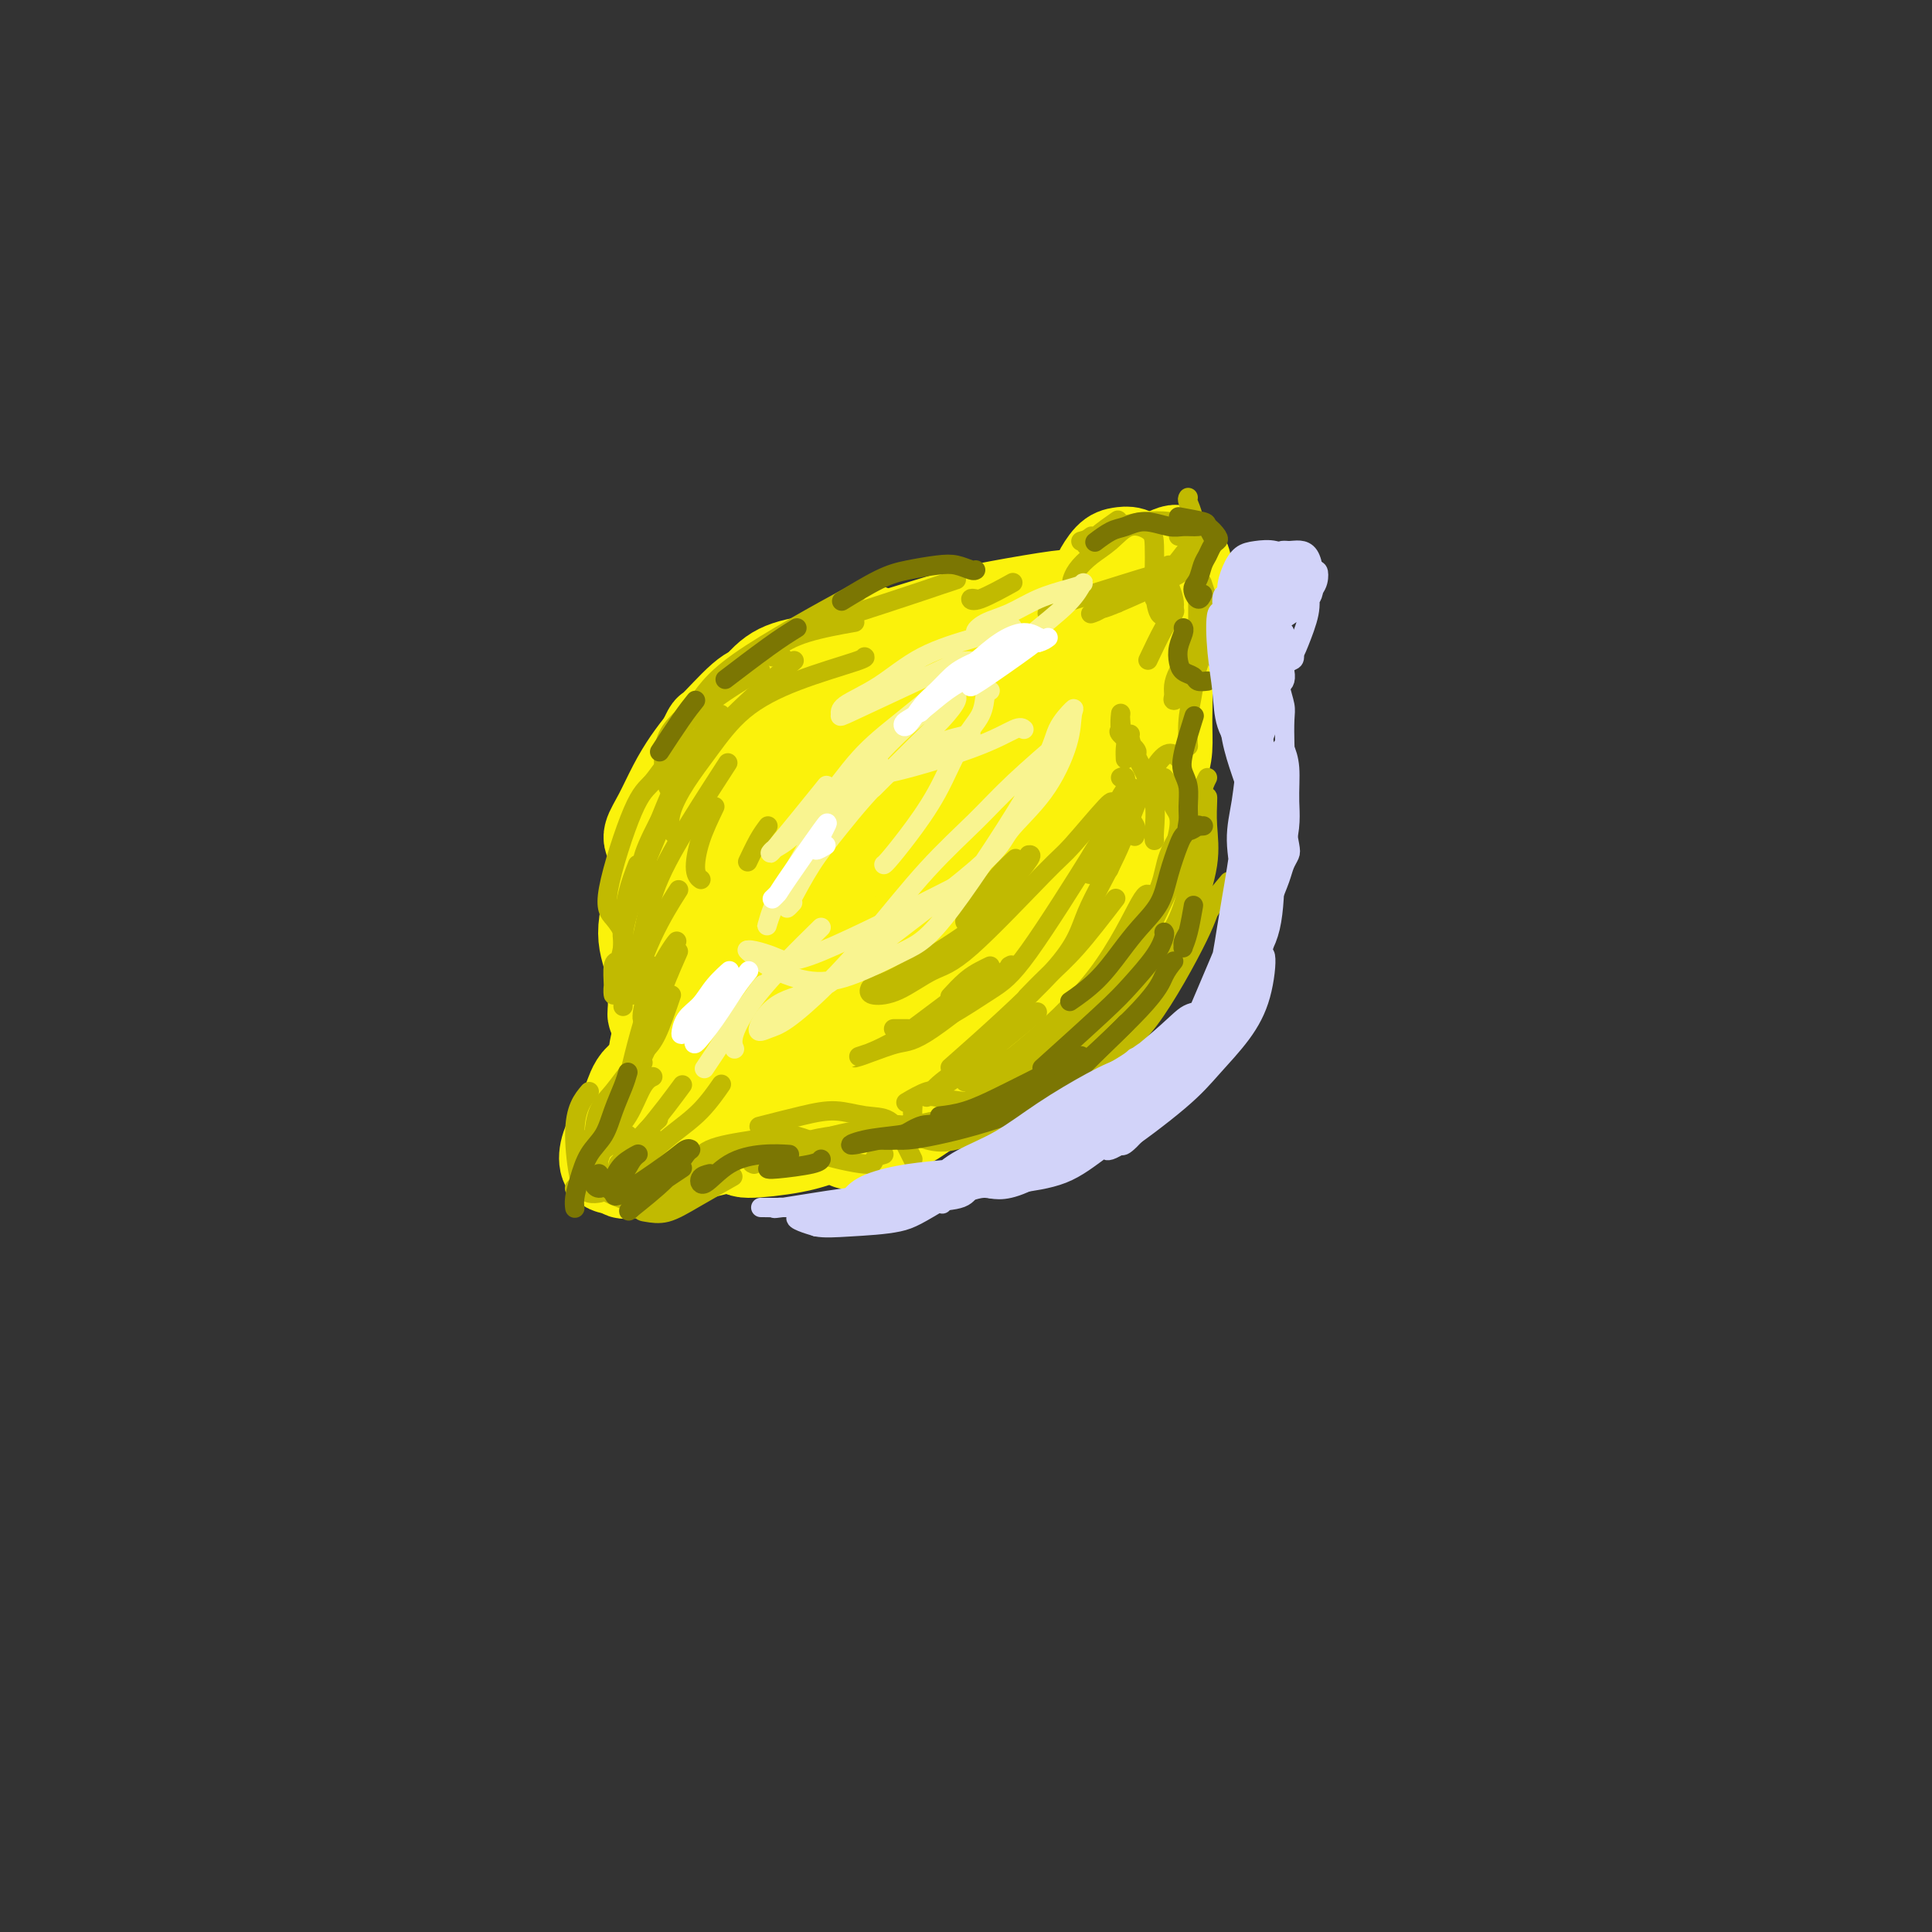 <svg viewBox='0 0 400 400' version='1.1' xmlns='http://www.w3.org/2000/svg' xmlns:xlink='http://www.w3.org/1999/xlink'><rect x="0" y="0" width="400" height="400" fill="#333333" stroke="none"/><g fill='none' stroke='rgb(251,242,11)' stroke-width='20' stroke-linecap='round' stroke-linejoin='round'><path d='M228,120c-0.179,-0.111 -0.359,-0.223 0,-1c0.359,-0.777 1.255,-2.220 2,-3c0.745,-0.780 1.339,-0.896 2,-1c0.661,-0.104 1.390,-0.194 2,0c0.610,0.194 1.102,0.674 2,1c0.898,0.326 2.201,0.497 3,1c0.799,0.503 1.093,1.337 1,2c-0.093,0.663 -0.572,1.156 -1,2c-0.428,0.844 -0.805,2.040 -2,3c-1.195,0.960 -3.208,1.683 -4,2c-0.792,0.317 -0.365,0.229 0,0c0.365,-0.229 0.666,-0.597 1,-1c0.334,-0.403 0.700,-0.840 1,-1c0.300,-0.160 0.533,-0.043 1,0c0.467,0.043 1.166,0.012 1,1c-0.166,0.988 -1.199,2.995 -2,4c-0.801,1.005 -1.370,1.009 -2,1c-0.630,-0.009 -1.321,-0.030 -2,0c-0.679,0.030 -1.345,0.112 -2,0c-0.655,-0.112 -1.297,-0.419 -2,-1c-0.703,-0.581 -1.466,-1.436 -2,-2c-0.534,-0.564 -0.837,-0.838 0,-2c0.837,-1.162 2.815,-3.214 4,-4c1.185,-0.786 1.577,-0.307 2,0c0.423,0.307 0.876,0.443 1,1c0.124,0.557 -0.082,1.535 0,2c0.082,0.465 0.452,0.419 0,1c-0.452,0.581 -1.726,1.791 -3,3'/><path d='M229,128c-0.905,1.548 -1.667,2.417 -3,3c-1.333,0.583 -3.238,0.881 -4,1c-0.762,0.119 -0.381,0.060 0,0'/><path d='M221,131c-0.787,-0.089 -1.574,-0.178 -3,0c-1.426,0.178 -3.490,0.622 -6,1c-2.510,0.378 -5.467,0.689 -8,1c-2.533,0.311 -4.644,0.622 -7,1c-2.356,0.378 -4.959,0.822 -6,1c-1.041,0.178 -0.521,0.089 0,0'/><path d='M212,133c-0.546,-0.320 -1.092,-0.640 -2,-1c-0.908,-0.360 -2.177,-0.760 -4,-1c-1.823,-0.240 -4.198,-0.321 -8,0c-3.802,0.321 -9.030,1.042 -13,2c-3.970,0.958 -6.682,2.152 -10,3c-3.318,0.848 -7.243,1.352 -10,2c-2.757,0.648 -4.347,1.442 -6,3c-1.653,1.558 -3.368,3.881 -4,5c-0.632,1.119 -0.181,1.034 0,1c0.181,-0.034 0.090,-0.017 0,0'/><path d='M225,129c-0.343,-0.326 -0.686,-0.653 -2,-1c-1.314,-0.347 -3.599,-0.715 -5,-1c-1.401,-0.285 -1.920,-0.486 -3,0c-1.080,0.486 -2.722,1.659 -4,2c-1.278,0.341 -2.190,-0.150 -3,0c-0.810,0.150 -1.516,0.941 -1,1c0.516,0.059 2.255,-0.614 4,-1c1.745,-0.386 3.496,-0.483 5,-1c1.504,-0.517 2.761,-1.453 4,-2c1.239,-0.547 2.461,-0.705 3,-1c0.539,-0.295 0.396,-0.725 0,-1c-0.396,-0.275 -1.044,-0.393 -4,0c-2.956,0.393 -8.219,1.298 -12,2c-3.781,0.702 -6.081,1.200 -9,2c-2.919,0.800 -6.456,1.903 -10,3c-3.544,1.097 -7.096,2.189 -10,3c-2.904,0.811 -5.159,1.342 -7,2c-1.841,0.658 -3.267,1.445 -4,2c-0.733,0.555 -0.774,0.880 0,1c0.774,0.120 2.364,0.034 3,0c0.636,-0.034 0.318,-0.017 0,0'/><path d='M180,131c-4.167,3.059 -8.333,6.117 -12,9c-3.667,2.883 -6.834,5.590 -10,9c-3.166,3.410 -6.329,7.524 -9,10c-2.671,2.476 -4.849,3.315 -7,8c-2.151,4.685 -4.275,13.217 -5,18c-0.725,4.783 -0.050,5.818 1,8c1.050,2.182 2.475,5.510 3,7c0.525,1.490 0.150,1.140 0,1c-0.150,-0.140 -0.075,-0.070 0,0'/><path d='M241,132c-0.028,0.213 -0.055,0.427 0,0c0.055,-0.427 0.193,-1.494 -1,2c-1.193,3.494 -3.717,11.550 -5,17c-1.283,5.450 -1.326,8.296 -2,12c-0.674,3.704 -1.978,8.267 -3,12c-1.022,3.733 -1.760,6.634 -3,10c-1.240,3.366 -2.980,7.195 -4,10c-1.020,2.805 -1.320,4.586 -2,6c-0.680,1.414 -1.740,2.462 -2,2c-0.260,-0.462 0.281,-2.433 1,-4c0.719,-1.567 1.617,-2.730 3,-5c1.383,-2.270 3.252,-5.649 4,-7c0.748,-1.351 0.374,-0.676 0,0'/><path d='M236,172c0.459,0.176 0.917,0.353 1,2c0.083,1.647 -0.211,4.765 -1,8c-0.789,3.235 -2.073,6.587 -4,10c-1.927,3.413 -4.497,6.887 -7,10c-2.503,3.113 -4.939,5.865 -11,11c-6.061,5.135 -15.747,12.652 -23,17c-7.253,4.348 -12.072,5.528 -14,6c-1.928,0.472 -0.964,0.236 0,0'/><path d='M234,182c-0.098,0.101 -0.197,0.202 -1,2c-0.803,1.798 -2.311,5.293 -4,8c-1.689,2.707 -3.560,4.626 -6,7c-2.440,2.374 -5.448,5.202 -9,8c-3.552,2.798 -7.647,5.566 -12,8c-4.353,2.434 -8.962,4.535 -13,6c-4.038,1.465 -7.504,2.293 -11,3c-3.496,0.707 -7.021,1.292 -11,2c-3.979,0.708 -8.413,1.538 -11,2c-2.587,0.462 -3.329,0.557 -4,1c-0.671,0.443 -1.272,1.233 1,1c2.272,-0.233 7.416,-1.490 11,-2c3.584,-0.510 5.610,-0.271 7,0c1.390,0.271 2.146,0.576 2,1c-0.146,0.424 -1.194,0.966 -3,1c-1.806,0.034 -4.372,-0.440 -7,-1c-2.628,-0.560 -5.319,-1.207 -8,-2c-2.681,-0.793 -5.350,-1.732 -8,-3c-2.650,-1.268 -5.279,-2.865 -7,-4c-1.721,-1.135 -2.535,-1.810 -3,-3c-0.465,-1.190 -0.581,-2.896 0,-4c0.581,-1.104 1.860,-1.606 4,-3c2.140,-1.394 5.142,-3.679 8,-6c2.858,-2.321 5.572,-4.677 9,-7c3.428,-2.323 7.568,-4.612 11,-7c3.432,-2.388 6.155,-4.874 8,-6c1.845,-1.126 2.813,-0.893 3,0c0.187,0.893 -0.406,2.447 -1,4'/><path d='M179,188c-1.010,1.627 -3.035,3.695 -5,6c-1.965,2.305 -3.868,4.845 -7,8c-3.132,3.155 -7.492,6.923 -11,10c-3.508,3.077 -6.165,5.463 -9,8c-2.835,2.537 -5.848,5.227 -8,5c-2.152,-0.227 -3.443,-3.370 -3,-7c0.443,-3.630 2.622,-7.748 4,-11c1.378,-3.252 1.956,-5.639 7,-15c5.044,-9.361 14.553,-25.698 20,-34c5.447,-8.302 6.833,-8.570 8,-9c1.167,-0.430 2.117,-1.021 2,0c-0.117,1.021 -1.299,3.655 -3,7c-1.701,3.345 -3.922,7.400 -6,10c-2.078,2.600 -4.015,3.744 -9,10c-4.985,6.256 -13.019,17.622 -17,24c-3.981,6.378 -3.909,7.766 -4,9c-0.091,1.234 -0.345,2.314 1,2c1.345,-0.314 4.289,-2.023 7,-5c2.711,-2.977 5.189,-7.221 9,-12c3.811,-4.779 8.955,-10.093 13,-15c4.045,-4.907 6.991,-9.407 13,-18c6.009,-8.593 15.080,-21.279 18,-26c2.920,-4.721 -0.310,-1.476 -3,2c-2.690,3.476 -4.840,7.183 -8,12c-3.160,4.817 -7.332,10.745 -11,17c-3.668,6.255 -6.834,12.838 -10,20c-3.166,7.162 -6.333,14.903 -8,20c-1.667,5.097 -1.833,7.548 -2,10'/><path d='M157,216c-2.495,8.443 1.267,4.549 5,2c3.733,-2.549 7.436,-3.754 11,-6c3.564,-2.246 6.988,-5.534 17,-16c10.012,-10.466 26.613,-28.112 35,-38c8.387,-9.888 8.560,-12.020 9,-15c0.440,-2.980 1.148,-6.808 0,-8c-1.148,-1.192 -4.151,0.254 -8,3c-3.849,2.746 -8.543,6.793 -14,13c-5.457,6.207 -11.677,14.572 -16,20c-4.323,5.428 -6.748,7.917 -12,19c-5.252,11.083 -13.329,30.760 -16,39c-2.671,8.240 0.065,5.043 3,3c2.935,-2.043 6.069,-2.932 9,-5c2.931,-2.068 5.660,-5.315 10,-11c4.340,-5.685 10.291,-13.807 15,-21c4.709,-7.193 8.176,-13.456 11,-20c2.824,-6.544 5.005,-13.367 6,-19c0.995,-5.633 0.805,-10.074 0,-13c-0.805,-2.926 -2.224,-4.337 -4,-4c-1.776,0.337 -3.910,2.421 -7,6c-3.090,3.579 -7.135,8.654 -11,15c-3.865,6.346 -7.548,13.965 -11,21c-3.452,7.035 -6.671,13.487 -8,19c-1.329,5.513 -0.769,10.086 2,9c2.769,-1.086 7.745,-7.831 13,-14c5.255,-6.169 10.787,-11.763 13,-14c2.213,-2.237 1.106,-1.119 0,0'/><path d='M195,195c-0.568,0.063 -1.136,0.127 -3,0c-1.864,-0.127 -5.023,-0.443 -5,-1c0.023,-0.557 3.229,-1.354 6,-3c2.771,-1.646 5.109,-4.141 8,-7c2.891,-2.859 6.336,-6.082 9,-9c2.664,-2.918 4.548,-5.532 6,-7c1.452,-1.468 2.473,-1.789 3,-2c0.527,-0.211 0.562,-0.313 0,1c-0.562,1.313 -1.721,4.042 -3,7c-1.279,2.958 -2.679,6.146 -4,9c-1.321,2.854 -2.563,5.374 -4,7c-1.437,1.626 -3.069,2.359 -4,3c-0.931,0.641 -1.162,1.191 -1,1c0.162,-0.191 0.718,-1.125 1,-2c0.282,-0.875 0.290,-1.693 4,-6c3.710,-4.307 11.121,-12.104 15,-16c3.879,-3.896 4.225,-3.891 5,-4c0.775,-0.109 1.980,-0.331 2,2c0.020,2.331 -1.143,7.214 -2,10c-0.857,2.786 -1.408,3.476 -2,4c-0.592,0.524 -1.225,0.882 -2,1c-0.775,0.118 -1.691,-0.002 -2,-1c-0.309,-0.998 -0.011,-2.872 0,-5c0.011,-2.128 -0.265,-4.508 0,-7c0.265,-2.492 1.071,-5.094 2,-8c0.929,-2.906 1.980,-6.116 3,-9c1.020,-2.884 2.010,-5.442 3,-8'/><path d='M230,145c1.524,-4.778 1.334,-4.222 2,-4c0.666,0.222 2.187,0.110 3,1c0.813,0.890 0.917,2.782 1,5c0.083,2.218 0.144,4.761 0,7c-0.144,2.239 -0.494,4.176 -1,6c-0.506,1.824 -1.170,3.537 -2,5c-0.830,1.463 -1.827,2.675 -2,2c-0.173,-0.675 0.479,-3.237 1,-5c0.521,-1.763 0.910,-2.728 2,-7c1.090,-4.272 2.881,-11.851 4,-15c1.119,-3.149 1.565,-1.869 2,-1c0.435,0.869 0.857,1.326 1,3c0.143,1.674 0.007,4.564 0,7c-0.007,2.436 0.115,4.417 0,6c-0.115,1.583 -0.466,2.769 -1,4c-0.534,1.231 -1.249,2.509 -2,3c-0.751,0.491 -1.536,0.196 -2,0c-0.464,-0.196 -0.607,-0.292 -1,-1c-0.393,-0.708 -1.038,-2.029 -1,-4c0.038,-1.971 0.757,-4.591 1,-7c0.243,-2.409 0.010,-4.605 1,-7c0.990,-2.395 3.205,-4.987 4,-6c0.795,-1.013 0.172,-0.445 0,0c-0.172,0.445 0.109,0.769 0,2c-0.109,1.231 -0.606,3.370 -2,5c-1.394,1.630 -3.684,2.751 -5,3c-1.316,0.249 -1.658,-0.376 -2,-1'/><path d='M231,146c-1.555,0.051 -1.942,-0.822 -2,-2c-0.058,-1.178 0.214,-2.661 0,-4c-0.214,-1.339 -0.914,-2.532 -1,-4c-0.086,-1.468 0.441,-3.209 1,-5c0.559,-1.791 1.149,-3.633 2,-5c0.851,-1.367 1.963,-2.259 3,-3c1.037,-0.741 1.998,-1.330 3,-2c1.002,-0.670 2.045,-1.422 3,-1c0.955,0.422 1.821,2.017 2,3c0.179,0.983 -0.328,1.354 -2,2c-1.672,0.646 -4.510,1.567 -6,2c-1.490,0.433 -1.632,0.378 -2,0c-0.368,-0.378 -0.961,-1.080 -1,-2c-0.039,-0.920 0.477,-2.059 1,-3c0.523,-0.941 1.052,-1.683 3,-3c1.948,-1.317 5.316,-3.208 7,-4c1.684,-0.792 1.686,-0.486 2,0c0.314,0.486 0.941,1.151 1,2c0.059,0.849 -0.450,1.882 -1,3c-0.550,1.118 -1.142,2.321 -2,3c-0.858,0.679 -1.983,0.834 -3,1c-1.017,0.166 -1.925,0.342 -3,0c-1.075,-0.342 -2.316,-1.202 -3,-2c-0.684,-0.798 -0.810,-1.534 -1,-2c-0.190,-0.466 -0.443,-0.661 0,-1c0.443,-0.339 1.581,-0.822 2,-1c0.419,-0.178 0.120,-0.051 0,0c-0.120,0.051 -0.060,0.025 0,0'/><path d='M193,217c-0.863,0.584 -1.726,1.169 -3,2c-1.274,0.831 -2.960,1.910 -5,3c-2.040,1.090 -4.434,2.191 -7,3c-2.566,0.809 -5.304,1.328 -8,2c-2.696,0.672 -5.351,1.499 -8,2c-2.649,0.501 -5.291,0.677 -8,1c-2.709,0.323 -5.485,0.795 -6,1c-0.515,0.205 1.230,0.144 3,0c1.770,-0.144 3.563,-0.370 6,-1c2.437,-0.630 5.517,-1.662 8,-2c2.483,-0.338 4.368,0.018 6,0c1.632,-0.018 3.012,-0.411 2,0c-1.012,0.411 -4.417,1.627 -7,2c-2.583,0.373 -4.344,-0.096 -7,0c-2.656,0.096 -6.209,0.758 -9,1c-2.791,0.242 -4.821,0.064 -8,1c-3.179,0.936 -7.505,2.987 -9,4c-1.495,1.013 -0.157,0.988 1,1c1.157,0.012 2.134,0.061 4,0c1.866,-0.061 4.620,-0.231 7,-1c2.380,-0.769 4.386,-2.135 6,-3c1.614,-0.865 2.837,-1.228 3,-2c0.163,-0.772 -0.735,-1.953 -2,-2c-1.265,-0.047 -2.896,1.039 -5,2c-2.104,0.961 -4.682,1.797 -7,3c-2.318,1.203 -4.377,2.772 -6,4c-1.623,1.228 -2.812,2.114 -4,3'/><path d='M130,241c-2.394,1.838 0.122,1.432 2,1c1.878,-0.432 3.118,-0.889 5,-2c1.882,-1.111 4.406,-2.876 6,-4c1.594,-1.124 2.258,-1.607 3,-2c0.742,-0.393 1.564,-0.697 2,-1c0.436,-0.303 0.488,-0.604 0,0c-0.488,0.604 -1.515,2.115 -3,3c-1.485,0.885 -3.429,1.146 -5,2c-1.571,0.854 -2.771,2.301 -5,3c-2.229,0.699 -5.489,0.649 -7,0c-1.511,-0.649 -1.274,-1.899 -1,-3c0.274,-1.101 0.583,-2.054 3,-3c2.417,-0.946 6.941,-1.887 10,-2c3.059,-0.113 4.653,0.601 6,1c1.347,0.399 2.446,0.482 3,1c0.554,0.518 0.564,1.470 0,2c-0.564,0.530 -1.702,0.638 -3,1c-1.298,0.362 -2.758,0.980 -4,1c-1.242,0.020 -2.268,-0.557 -4,-1c-1.732,-0.443 -4.172,-0.753 -5,-1c-0.828,-0.247 -0.044,-0.430 1,-1c1.044,-0.570 2.348,-1.527 4,-2c1.652,-0.473 3.653,-0.464 6,-1c2.347,-0.536 5.042,-1.618 7,-2c1.958,-0.382 3.181,-0.064 4,0c0.819,0.064 1.234,-0.124 1,0c-0.234,0.124 -1.117,0.562 -2,1'/><path d='M154,232c1.233,-0.398 -6.186,1.108 -10,2c-3.814,0.892 -4.025,1.170 -5,1c-0.975,-0.170 -2.715,-0.788 -4,-1c-1.285,-0.212 -2.116,-0.018 -2,0c0.116,0.018 1.177,-0.141 2,0c0.823,0.141 1.406,0.581 2,1c0.594,0.419 1.198,0.815 1,1c-0.198,0.185 -1.200,0.157 -2,0c-0.800,-0.157 -1.400,-0.445 -2,-1c-0.600,-0.555 -1.200,-1.377 -2,-2c-0.800,-0.623 -1.801,-1.046 -2,-2c-0.199,-0.954 0.404,-2.440 1,-4c0.596,-1.560 1.185,-3.194 3,-4c1.815,-0.806 4.857,-0.785 6,0c1.143,0.785 0.388,2.333 0,4c-0.388,1.667 -0.409,3.454 -1,5c-0.591,1.546 -1.754,2.851 -3,4c-1.246,1.149 -2.577,2.141 -4,3c-1.423,0.859 -2.937,1.584 -4,2c-1.063,0.416 -1.675,0.524 -2,0c-0.325,-0.524 -0.364,-1.681 0,-3c0.364,-1.319 1.131,-2.801 2,-4c0.869,-1.199 1.841,-2.115 3,-3c1.159,-0.885 2.504,-1.738 4,-2c1.496,-0.262 3.142,0.068 4,1c0.858,0.932 0.929,2.466 1,4'/><path d='M140,234c0.705,1.109 -0.032,1.381 -1,2c-0.968,0.619 -2.167,1.584 -3,2c-0.833,0.416 -1.301,0.282 -2,0c-0.699,-0.282 -1.631,-0.712 -2,-1c-0.369,-0.288 -0.177,-0.434 0,-1c0.177,-0.566 0.338,-1.550 1,-3c0.662,-1.450 1.824,-3.364 3,-5c1.176,-1.636 2.365,-2.993 3,-4c0.635,-1.007 0.717,-1.664 1,-4c0.283,-2.336 0.769,-6.352 1,-9c0.231,-2.648 0.209,-3.928 0,-5c-0.209,-1.072 -0.605,-1.936 -1,-3c-0.395,-1.064 -0.789,-2.328 -1,-3c-0.211,-0.672 -0.241,-0.752 0,-1c0.241,-0.248 0.751,-0.665 1,0c0.249,0.665 0.238,2.413 0,4c-0.238,1.587 -0.703,3.012 -1,4c-0.297,0.988 -0.426,1.540 -1,2c-0.574,0.460 -1.591,0.829 -2,1c-0.409,0.171 -0.208,0.146 0,-2c0.208,-2.146 0.424,-6.412 1,-9c0.576,-2.588 1.513,-3.496 2,-5c0.487,-1.504 0.523,-3.602 1,-6c0.477,-2.398 1.396,-5.096 2,-7c0.604,-1.904 0.893,-3.012 1,-4c0.107,-0.988 0.030,-1.854 0,-2c-0.030,-0.146 -0.015,0.427 0,1'/><path d='M143,176c0.661,-4.547 -1.186,1.086 -2,4c-0.814,2.914 -0.596,3.109 -1,6c-0.404,2.891 -1.429,8.479 -2,12c-0.571,3.521 -0.687,4.975 -1,6c-0.313,1.025 -0.823,1.621 -1,2c-0.177,0.379 -0.021,0.542 0,0c0.021,-0.542 -0.092,-1.788 0,-3c0.092,-1.212 0.388,-2.391 1,-6c0.612,-3.609 1.541,-9.647 2,-13c0.459,-3.353 0.448,-4.021 1,-6c0.552,-1.979 1.668,-5.270 2,-7c0.332,-1.730 -0.120,-1.898 1,-4c1.120,-2.102 3.811,-6.139 5,-8c1.189,-1.861 0.877,-1.548 1,-2c0.123,-0.452 0.680,-1.669 1,-2c0.320,-0.331 0.403,0.226 0,1c-0.403,0.774 -1.291,1.767 -2,3c-0.709,1.233 -1.239,2.708 -3,5c-1.761,2.292 -4.754,5.403 -6,7c-1.246,1.597 -0.745,1.681 -1,2c-0.255,0.319 -1.264,0.872 -2,1c-0.736,0.128 -1.197,-0.170 -1,-1c0.197,-0.830 1.053,-2.191 2,-4c0.947,-1.809 1.986,-4.064 3,-6c1.014,-1.936 2.004,-3.553 3,-5c0.996,-1.447 1.998,-2.723 3,-4'/><path d='M146,154c1.691,-3.440 0.917,-2.039 2,-3c1.083,-0.961 4.021,-4.282 6,-6c1.979,-1.718 2.998,-1.832 4,-2c1.002,-0.168 1.985,-0.390 3,-1c1.015,-0.610 2.060,-1.609 3,-2c0.940,-0.391 1.773,-0.173 2,0c0.227,0.173 -0.152,0.302 0,0c0.152,-0.302 0.836,-1.033 0,0c-0.836,1.033 -3.194,3.831 -5,6c-1.806,2.169 -3.062,3.711 -4,5c-0.938,1.289 -1.558,2.326 -3,4c-1.442,1.674 -3.706,3.985 -5,5c-1.294,1.015 -1.620,0.734 -2,1c-0.380,0.266 -0.816,1.081 -1,1c-0.184,-0.081 -0.118,-1.056 0,-2c0.118,-0.944 0.288,-1.856 1,-3c0.712,-1.144 1.964,-2.522 3,-4c1.036,-1.478 1.854,-3.058 3,-4c1.146,-0.942 2.620,-1.247 4,-2c1.380,-0.753 2.667,-1.955 4,-3c1.333,-1.045 2.714,-1.932 4,-3c1.286,-1.068 2.479,-2.317 3,-3c0.521,-0.683 0.371,-0.799 -1,0c-1.371,0.799 -3.963,2.514 -6,4c-2.037,1.486 -3.518,2.743 -5,4'/><path d='M156,146c-2.326,1.734 -2.142,2.068 -3,3c-0.858,0.932 -2.757,2.463 -4,4c-1.243,1.537 -1.831,3.080 -3,5c-1.169,1.920 -2.920,4.217 -4,6c-1.080,1.783 -1.490,3.050 -2,5c-0.510,1.950 -1.122,4.581 -1,7c0.122,2.419 0.976,4.626 1,6c0.024,1.374 -0.782,1.915 -1,3c-0.218,1.085 0.152,2.715 0,4c-0.152,1.285 -0.826,2.225 -1,3c-0.174,0.775 0.153,1.386 0,2c-0.153,0.614 -0.787,1.230 -1,2c-0.213,0.770 -0.005,1.695 0,3c0.005,1.305 -0.193,2.989 0,4c0.193,1.011 0.776,1.348 1,2c0.224,0.652 0.089,1.619 0,3c-0.089,1.381 -0.132,3.178 0,4c0.132,0.822 0.438,0.671 0,0c-0.438,-0.671 -1.621,-1.861 -2,-3c-0.379,-1.139 0.045,-2.227 0,-4c-0.045,-1.773 -0.561,-4.233 -1,-6c-0.439,-1.767 -0.802,-2.843 -1,-4c-0.198,-1.157 -0.233,-2.396 0,-4c0.233,-1.604 0.732,-3.574 1,-5c0.268,-1.426 0.303,-2.307 1,-4c0.697,-1.693 2.056,-4.198 3,-6c0.944,-1.802 1.472,-2.901 2,-4'/><path d='M141,172c1.942,-4.887 3.298,-7.604 4,-9c0.702,-1.396 0.751,-1.473 2,-3c1.249,-1.527 3.699,-4.506 5,-6c1.301,-1.494 1.455,-1.503 2,-2c0.545,-0.497 1.482,-1.483 2,-2c0.518,-0.517 0.618,-0.566 1,-1c0.382,-0.434 1.047,-1.253 2,-2c0.953,-0.747 2.195,-1.422 3,-2c0.805,-0.578 1.174,-1.061 3,-2c1.826,-0.939 5.107,-2.335 7,-3c1.893,-0.665 2.396,-0.598 3,-1c0.604,-0.402 1.309,-1.274 3,-2c1.691,-0.726 4.370,-1.305 6,-2c1.630,-0.695 2.213,-1.506 3,-2c0.787,-0.494 1.777,-0.672 3,-1c1.223,-0.328 2.679,-0.806 4,-1c1.321,-0.194 2.509,-0.104 4,0c1.491,0.104 3.286,0.220 5,0c1.714,-0.220 3.347,-0.777 4,-1c0.653,-0.223 0.327,-0.111 0,0'/><path d='M207,177c-0.384,-0.178 -0.768,-0.355 -1,0c-0.232,0.355 -0.311,1.244 0,3c0.311,1.756 1.011,4.381 1,7c-0.011,2.619 -0.735,5.234 -1,8c-0.265,2.766 -0.073,5.683 -1,8c-0.927,2.317 -2.974,4.034 -5,6c-2.026,1.966 -4.032,4.182 -6,6c-1.968,1.818 -3.898,3.238 -9,5c-5.102,1.762 -13.376,3.867 -18,5c-4.624,1.133 -5.598,1.295 -7,2c-1.402,0.705 -3.231,1.952 -4,3c-0.769,1.048 -0.477,1.898 0,2c0.477,0.102 1.140,-0.542 3,-1c1.860,-0.458 4.916,-0.728 7,-1c2.084,-0.272 3.196,-0.545 8,-1c4.804,-0.455 13.299,-1.094 18,-2c4.701,-0.906 5.608,-2.081 7,-3c1.392,-0.919 3.267,-1.582 4,-2c0.733,-0.418 0.322,-0.589 -1,0c-1.322,0.589 -3.555,1.940 -6,3c-2.445,1.060 -5.101,1.830 -8,3c-2.899,1.170 -6.042,2.742 -9,4c-2.958,1.258 -5.732,2.204 -8,3c-2.268,0.796 -4.030,1.443 -7,2c-2.970,0.557 -7.146,1.026 -9,1c-1.854,-0.026 -1.384,-0.545 -1,-1c0.384,-0.455 0.681,-0.844 1,-1c0.319,-0.156 0.659,-0.078 1,0'/><path d='M156,236c-1.775,0.157 1.286,0.051 3,0c1.714,-0.051 2.079,-0.047 3,0c0.921,0.047 2.397,0.139 4,0c1.603,-0.139 3.335,-0.507 5,-1c1.665,-0.493 3.265,-1.112 5,-2c1.735,-0.888 3.605,-2.046 5,-3c1.395,-0.954 2.316,-1.704 3,-2c0.684,-0.296 1.130,-0.138 1,0c-0.130,0.138 -0.837,0.257 -2,1c-1.163,0.743 -2.781,2.109 -4,3c-1.219,0.891 -2.038,1.308 -5,2c-2.962,0.692 -8.066,1.659 -11,2c-2.934,0.341 -3.699,0.057 -5,0c-1.301,-0.057 -3.137,0.115 -4,0c-0.863,-0.115 -0.753,-0.516 -1,-1c-0.247,-0.484 -0.852,-1.050 -1,-1c-0.148,0.050 0.159,0.715 1,1c0.841,0.285 2.215,0.190 3,0c0.785,-0.190 0.979,-0.476 4,-1c3.021,-0.524 8.867,-1.285 12,-2c3.133,-0.715 3.551,-1.383 5,-2c1.449,-0.617 3.929,-1.184 6,-2c2.071,-0.816 3.732,-1.883 5,-3c1.268,-1.117 2.144,-2.286 3,-3c0.856,-0.714 1.693,-0.975 2,-1c0.307,-0.025 0.083,0.186 -2,2c-2.083,1.814 -6.024,5.233 -9,7c-2.976,1.767 -4.988,1.884 -7,2'/><path d='M175,232c-3.431,1.717 -4.010,1.010 -6,1c-1.990,-0.010 -5.392,0.678 -8,1c-2.608,0.322 -4.422,0.278 -6,0c-1.578,-0.278 -2.921,-0.791 -4,-1c-1.079,-0.209 -1.894,-0.113 0,0c1.894,0.113 6.496,0.245 10,0c3.504,-0.245 5.908,-0.865 9,-2c3.092,-1.135 6.872,-2.785 11,-5c4.128,-2.215 8.605,-4.995 12,-7c3.395,-2.005 5.707,-3.234 10,-7c4.293,-3.766 10.566,-10.068 14,-14c3.434,-3.932 4.030,-5.492 5,-8c0.970,-2.508 2.316,-5.963 3,-8c0.684,-2.037 0.706,-2.657 1,-3c0.294,-0.343 0.861,-0.408 1,0c0.139,0.408 -0.148,1.289 0,2c0.148,0.711 0.733,1.251 0,5c-0.733,3.749 -2.783,10.707 -5,15c-2.217,4.293 -4.603,5.922 -7,8c-2.397,2.078 -4.807,4.604 -8,7c-3.193,2.396 -7.170,4.660 -10,6c-2.830,1.340 -4.512,1.754 -9,3c-4.488,1.246 -11.780,3.324 -15,4c-3.220,0.676 -2.367,-0.049 -2,0c0.367,0.049 0.248,0.871 1,1c0.752,0.129 2.376,-0.436 4,-1'/><path d='M176,229c3.838,-1.085 11.932,-3.796 17,-6c5.068,-2.204 7.108,-3.900 10,-6c2.892,-2.100 6.635,-4.604 10,-7c3.365,-2.396 6.351,-4.685 9,-7c2.649,-2.315 4.959,-4.655 7,-7c2.041,-2.345 3.813,-4.693 5,-7c1.187,-2.307 1.790,-4.572 2,-7c0.210,-2.428 0.028,-5.019 0,-7c-0.028,-1.981 0.100,-3.351 0,-4c-0.100,-0.649 -0.426,-0.576 -1,0c-0.574,0.576 -1.396,1.656 -2,3c-0.604,1.344 -0.990,2.952 -1,4c-0.010,1.048 0.356,1.537 -1,6c-1.356,4.463 -4.435,12.900 -7,18c-2.565,5.100 -4.617,6.861 -7,9c-2.383,2.139 -5.097,4.654 -8,7c-2.903,2.346 -5.994,4.522 -9,6c-3.006,1.478 -5.927,2.256 -9,3c-3.073,0.744 -6.298,1.453 -9,2c-2.702,0.547 -4.881,0.933 -6,1c-1.119,0.067 -1.177,-0.183 -1,0c0.177,0.183 0.590,0.801 2,1c1.410,0.199 3.818,-0.019 6,0c2.182,0.019 4.138,0.277 9,-2c4.862,-2.277 12.632,-7.088 17,-10c4.368,-2.912 5.336,-3.925 7,-6c1.664,-2.075 4.025,-5.213 6,-8c1.975,-2.787 3.564,-5.225 5,-8c1.436,-2.775 2.718,-5.888 4,-9'/><path d='M231,188c4.309,-7.009 4.080,-9.032 4,-10c-0.080,-0.968 -0.011,-0.882 0,-1c0.011,-0.118 -0.035,-0.442 0,0c0.035,0.442 0.153,1.650 0,3c-0.153,1.350 -0.575,2.843 -1,5c-0.425,2.157 -0.853,4.978 -2,8c-1.147,3.022 -3.012,6.245 -5,9c-1.988,2.755 -4.100,5.042 -6,7c-1.900,1.958 -3.588,3.586 -9,7c-5.412,3.414 -14.550,8.613 -20,11c-5.450,2.387 -7.214,1.962 -9,2c-1.786,0.038 -3.596,0.539 -5,1c-1.404,0.461 -2.403,0.883 -3,1c-0.597,0.117 -0.793,-0.070 0,0c0.793,0.070 2.576,0.399 5,0c2.424,-0.399 5.489,-1.524 8,-2c2.511,-0.476 4.468,-0.301 7,-1c2.532,-0.699 5.639,-2.272 9,-4c3.361,-1.728 6.977,-3.612 10,-6c3.023,-2.388 5.454,-5.279 8,-8c2.546,-2.721 5.208,-5.273 7,-8c1.792,-2.727 2.715,-5.631 4,-9c1.285,-3.369 2.930,-7.205 4,-10c1.070,-2.795 1.563,-4.550 2,-6c0.437,-1.450 0.818,-2.595 1,-3c0.182,-0.405 0.164,-0.071 0,1c-0.164,1.071 -0.476,2.877 -1,5c-0.524,2.123 -1.262,4.561 -2,7'/><path d='M237,187c-1.100,3.547 -2.351,5.915 -4,9c-1.649,3.085 -3.696,6.886 -6,10c-2.304,3.114 -4.867,5.542 -8,8c-3.133,2.458 -6.838,4.948 -10,7c-3.162,2.052 -5.782,3.667 -9,5c-3.218,1.333 -7.033,2.384 -10,3c-2.967,0.616 -5.087,0.799 -7,1c-1.913,0.201 -3.619,0.422 -5,1c-1.381,0.578 -2.436,1.514 -1,2c1.436,0.486 5.362,0.523 8,0c2.638,-0.523 3.987,-1.604 6,-3c2.013,-1.396 4.688,-3.105 7,-5c2.312,-1.895 4.259,-3.975 6,-6c1.741,-2.025 3.274,-3.995 5,-6c1.726,-2.005 3.644,-4.045 5,-6c1.356,-1.955 2.149,-3.824 3,-6c0.851,-2.176 1.759,-4.657 2,-7c0.241,-2.343 -0.184,-4.548 0,-7c0.184,-2.452 0.977,-5.152 1,-7c0.023,-1.848 -0.725,-2.844 -1,-4c-0.275,-1.156 -0.079,-2.473 0,-3c0.079,-0.527 0.039,-0.263 0,0'/></g>
<g fill='none' stroke='rgb(193,186,1)' stroke-width='4' stroke-linecap='round' stroke-linejoin='round'><path d='M131,201c-0.968,-1.807 -1.936,-3.614 -2,-6c-0.064,-2.386 0.777,-5.351 2,-9c1.223,-3.649 2.829,-7.982 5,-13c2.171,-5.018 4.906,-10.719 6,-13c1.094,-2.281 0.547,-1.140 0,0'/><path d='M133,204c-0.228,0.161 -0.456,0.322 -1,1c-0.544,0.678 -1.404,1.872 -1,0c0.404,-1.872 2.070,-6.812 4,-11c1.930,-4.188 4.123,-7.625 5,-9c0.877,-1.375 0.439,-0.687 0,0'/><path d='M135,209c-0.307,0.216 -0.615,0.432 -1,1c-0.385,0.568 -0.849,1.486 -1,1c-0.151,-0.486 0.011,-2.378 1,-5c0.989,-2.622 2.805,-5.975 4,-8c1.195,-2.025 1.770,-2.721 2,-3c0.230,-0.279 0.115,-0.139 0,0'/><path d='M139,206c-1.049,3.055 -2.098,6.109 -3,8c-0.902,1.891 -1.656,2.617 -2,3c-0.344,0.383 -0.278,0.422 0,-1c0.278,-1.422 0.767,-4.306 2,-8c1.233,-3.694 3.209,-8.198 4,-10c0.791,-1.802 0.395,-0.901 0,0'/><path d='M135,200c-0.179,-0.115 -0.358,-0.229 -1,0c-0.642,0.229 -1.747,0.802 -2,0c-0.253,-0.802 0.347,-2.980 1,-6c0.653,-3.020 1.361,-6.882 3,-11c1.639,-4.118 4.211,-8.493 7,-13c2.789,-4.507 5.797,-9.145 7,-11c1.203,-1.855 0.602,-0.928 0,0'/><path d='M135,180c-0.935,-0.005 -1.870,-0.010 -2,-1c-0.130,-0.990 0.545,-2.964 2,-6c1.455,-3.036 3.689,-7.133 6,-11c2.311,-3.867 4.699,-7.503 9,-12c4.301,-4.497 10.515,-9.856 13,-12c2.485,-2.144 1.243,-1.072 0,0'/><path d='M139,163c-0.267,0.429 -0.533,0.859 -1,-1c-0.467,-1.859 -1.133,-6.006 0,-9c1.133,-2.994 4.067,-4.833 6,-7c1.933,-2.167 2.867,-4.660 9,-9c6.133,-4.340 17.467,-10.526 22,-13c4.533,-2.474 2.267,-1.237 0,0'/><path d='M162,136c-0.956,-0.657 -1.913,-1.315 -2,-2c-0.087,-0.685 0.695,-1.399 5,-3c4.305,-1.601 12.133,-4.089 18,-6c5.867,-1.911 9.772,-3.245 12,-4c2.228,-0.755 2.779,-0.930 3,-1c0.221,-0.070 0.110,-0.035 0,0'/><path d='M202,124c-0.470,-0.089 -0.940,-0.179 -1,0c-0.060,0.179 0.292,0.625 2,0c1.708,-0.625 4.774,-2.321 6,-3c1.226,-0.679 0.613,-0.339 0,0'/><path d='M226,111c-0.394,0.273 -0.788,0.545 -1,1c-0.212,0.455 -0.242,1.091 0,1c0.242,-0.091 0.758,-0.909 2,-2c1.242,-1.091 3.212,-2.455 4,-3c0.788,-0.545 0.394,-0.273 0,0'/><path d='M246,103c-0.113,0.172 -0.226,0.344 0,1c0.226,0.656 0.793,1.794 1,3c0.207,1.206 0.056,2.478 0,4c-0.056,1.522 -0.016,3.292 0,4c0.016,0.708 0.008,0.354 0,0'/><path d='M246,115c0.319,-0.394 0.639,-0.789 1,-1c0.361,-0.211 0.765,-0.239 1,-1c0.235,-0.761 0.301,-2.254 0,-3c-0.301,-0.746 -0.968,-0.743 -2,-1c-1.032,-0.257 -2.427,-0.773 -4,-1c-1.573,-0.227 -3.322,-0.166 -5,0c-1.678,0.166 -3.285,0.436 -5,1c-1.715,0.564 -3.539,1.421 -5,2c-1.461,0.579 -2.560,0.880 -3,1c-0.440,0.120 -0.220,0.060 0,0'/><path d='M247,110c-0.089,0.429 -0.179,0.857 0,1c0.179,0.143 0.625,0.000 0,1c-0.625,1.000 -2.321,3.143 -3,4c-0.679,0.857 -0.339,0.429 0,0'/><path d='M233,122c-0.241,0.362 -0.482,0.724 -1,1c-0.518,0.276 -1.314,0.466 -2,1c-0.686,0.534 -1.262,1.413 -2,2c-0.738,0.587 -1.640,0.882 -2,1c-0.360,0.118 -0.180,0.059 0,0'/><path d='M242,125c0.386,0.352 0.772,0.705 1,1c0.228,0.295 0.298,0.533 0,1c-0.298,0.467 -0.965,1.164 -2,3c-1.035,1.836 -2.439,4.810 -3,6c-0.561,1.190 -0.281,0.595 0,0'/><path d='M250,124c0.057,-0.244 0.114,-0.487 0,0c-0.114,0.487 -0.399,1.706 -1,3c-0.601,1.294 -1.520,2.665 -2,4c-0.480,1.335 -0.522,2.635 -1,4c-0.478,1.365 -1.391,2.795 -2,4c-0.609,1.205 -0.913,2.186 -1,3c-0.087,0.814 0.043,1.462 0,2c-0.043,0.538 -0.260,0.967 0,1c0.260,0.033 0.998,-0.331 2,-3c1.002,-2.669 2.270,-7.642 3,-10c0.730,-2.358 0.923,-2.102 1,-2c0.077,0.102 0.039,0.051 0,0'/><path d='M248,121c0.000,-0.060 0.000,-0.119 0,3c0.000,3.119 0.000,9.417 0,12c-0.000,2.583 0.000,1.452 0,1c0.000,-0.452 0.000,-0.226 0,0'/><path d='M249,121c-0.101,-0.297 -0.203,-0.595 0,0c0.203,0.595 0.709,2.082 1,3c0.291,0.918 0.367,1.267 0,4c-0.367,2.733 -1.176,7.851 -2,10c-0.824,2.149 -1.664,1.328 -2,1c-0.336,-0.328 -0.168,-0.164 0,0'/><path d='M250,133c0.204,-0.309 0.409,-0.618 0,0c-0.409,0.618 -1.430,2.163 -2,4c-0.570,1.837 -0.689,3.967 -1,6c-0.311,2.033 -0.815,3.971 -1,6c-0.185,2.029 -0.053,4.151 0,5c0.053,0.849 0.026,0.424 0,0'/><path d='M250,161c-0.441,0.864 -0.882,1.727 -1,3c-0.118,1.273 0.087,2.955 0,5c-0.087,2.045 -0.465,4.454 -1,7c-0.535,2.546 -1.226,5.229 -2,8c-0.774,2.771 -1.630,5.629 -3,8c-1.370,2.371 -3.253,4.254 -5,6c-1.747,1.746 -3.356,3.356 -4,4c-0.644,0.644 -0.322,0.322 0,0'/><path d='M250,165c0.019,0.028 0.038,0.056 0,1c-0.038,0.944 -0.134,2.804 0,5c0.134,2.196 0.497,4.726 0,8c-0.497,3.274 -1.855,7.290 -3,11c-1.145,3.710 -2.078,7.114 -4,11c-1.922,3.886 -4.835,8.253 -6,10c-1.165,1.747 -0.583,0.873 0,0'/><path d='M245,173c0.125,-0.389 0.249,-0.779 0,0c-0.249,0.779 -0.873,2.725 -1,4c-0.127,1.275 0.242,1.877 -2,7c-2.242,5.123 -7.095,14.767 -10,20c-2.905,5.233 -3.860,6.053 -6,8c-2.140,1.947 -5.463,5.019 -8,7c-2.537,1.981 -4.288,2.871 -7,4c-2.712,1.129 -6.384,2.496 -8,3c-1.616,0.504 -1.176,0.144 -1,0c0.176,-0.144 0.088,-0.072 0,0'/><path d='M237,199c0.214,0.051 0.428,0.101 0,1c-0.428,0.899 -1.498,2.645 -6,8c-4.502,5.355 -12.435,14.318 -17,19c-4.565,4.682 -5.761,5.082 -8,6c-2.239,0.918 -5.521,2.352 -8,3c-2.479,0.648 -4.156,0.510 -6,0c-1.844,-0.510 -3.855,-1.391 -5,-2c-1.145,-0.609 -1.426,-0.945 -1,-1c0.426,-0.055 1.557,0.170 3,0c1.443,-0.170 3.196,-0.736 5,-1c1.804,-0.264 3.657,-0.225 6,-1c2.343,-0.775 5.174,-2.362 8,-4c2.826,-1.638 5.645,-3.326 8,-5c2.355,-1.674 4.244,-3.336 5,-4c0.756,-0.664 0.378,-0.332 0,0'/><path d='M238,186c-0.221,-0.868 -0.441,-1.735 -2,1c-1.559,2.735 -4.456,9.073 -9,15c-4.544,5.927 -10.733,11.444 -15,15c-4.267,3.556 -6.610,5.150 -8,6c-1.390,0.850 -1.826,0.957 -2,1c-0.174,0.043 -0.087,0.021 0,0'/><path d='M188,228c-0.391,0.231 -0.781,0.463 0,0c0.781,-0.463 2.735,-1.619 4,-2c1.265,-0.381 1.841,0.013 6,-3c4.159,-3.013 11.903,-9.432 15,-12c3.097,-2.568 1.549,-1.284 0,0'/><path d='M231,186c-2.821,3.667 -5.643,7.333 -8,10c-2.357,2.667 -4.250,4.333 -6,6c-1.750,1.667 -3.357,3.333 -4,4c-0.643,0.667 -0.321,0.333 0,0'/><path d='M188,213c-0.733,0.000 -1.467,0.000 -2,0c-0.533,0.000 -0.867,0.000 -1,0c-0.133,-0.000 -0.067,0.000 0,0'/><path d='M205,200c-0.595,0.286 -1.190,0.571 -2,1c-0.810,0.429 -1.833,1.000 -3,2c-1.167,1.000 -2.476,2.429 -3,3c-0.524,0.571 -0.262,0.286 0,0'/><path d='M209,200c0.569,-0.323 1.138,-0.646 -2,2c-3.138,2.646 -9.983,8.263 -14,11c-4.017,2.737 -5.206,2.596 -7,3c-1.794,0.404 -4.193,1.353 -6,2c-1.807,0.647 -3.022,0.992 -3,1c0.022,0.008 1.282,-0.321 3,-1c1.718,-0.679 3.893,-1.708 6,-3c2.107,-1.292 4.144,-2.848 7,-5c2.856,-2.152 6.530,-4.901 8,-6c1.470,-1.099 0.735,-0.550 0,0'/><path d='M234,166c-0.439,0.041 -0.878,0.081 -1,0c-0.122,-0.081 0.072,-0.284 0,0c-0.072,0.284 -0.411,1.056 0,2c0.411,0.944 1.572,2.062 2,3c0.428,0.938 0.122,1.697 0,2c-0.122,0.303 -0.061,0.152 0,0'/><path d='M232,161c0.433,-0.191 0.867,-0.382 1,0c0.133,0.382 -0.034,1.336 0,3c0.034,1.664 0.267,4.038 0,6c-0.267,1.962 -1.036,3.511 -2,5c-0.964,1.489 -2.123,2.916 -3,4c-0.877,1.084 -1.473,1.825 -2,2c-0.527,0.175 -0.987,-0.215 -1,-1c-0.013,-0.785 0.420,-1.966 1,-3c0.580,-1.034 1.307,-1.922 2,-3c0.693,-1.078 1.351,-2.347 2,-3c0.649,-0.653 1.287,-0.691 2,-1c0.713,-0.309 1.500,-0.891 1,1c-0.500,1.891 -2.286,6.255 -3,8c-0.714,1.745 -0.357,0.873 0,0'/><path d='M189,229c0.016,-0.205 0.032,-0.411 0,0c-0.032,0.411 -0.111,1.437 0,2c0.111,0.563 0.412,0.662 0,1c-0.412,0.338 -1.536,0.914 -2,1c-0.464,0.086 -0.269,-0.317 -3,0c-2.731,0.317 -8.389,1.355 -11,2c-2.611,0.645 -2.175,0.899 -2,1c0.175,0.101 0.087,0.051 0,0'/><path d='M189,240c-0.619,-1.259 -1.238,-2.518 -2,-4c-0.762,-1.482 -1.666,-3.188 -3,-4c-1.334,-0.812 -3.098,-0.729 -5,-1c-1.902,-0.271 -3.943,-0.898 -6,-1c-2.057,-0.102 -4.131,0.319 -7,1c-2.869,0.681 -6.534,1.623 -8,2c-1.466,0.377 -0.733,0.188 0,0'/><path d='M179,236c0.175,0.109 0.349,0.218 0,0c-0.349,-0.218 -1.223,-0.762 -2,-1c-0.777,-0.238 -1.457,-0.169 -3,0c-1.543,0.169 -3.950,0.437 -6,1c-2.050,0.563 -3.744,1.421 -7,2c-3.256,0.579 -8.073,0.880 -10,1c-1.927,0.120 -0.963,0.060 0,0'/><path d='M177,237c-0.557,0.014 -1.113,0.029 -2,0c-0.887,-0.029 -2.104,-0.100 -4,0c-1.896,0.100 -4.472,0.373 -7,1c-2.528,0.627 -5.008,1.608 -6,2c-0.992,0.392 -0.496,0.196 0,0'/><path d='M183,239c-0.878,0.261 -1.757,0.521 -2,1c-0.243,0.479 0.149,1.176 -2,1c-2.149,-0.176 -6.839,-1.224 -9,-2c-2.161,-0.776 -1.795,-1.280 -4,-1c-2.205,0.280 -6.983,1.343 -9,2c-2.017,0.657 -1.274,0.908 -1,1c0.274,0.092 0.078,0.026 0,0c-0.078,-0.026 -0.039,-0.013 0,0'/><path d='M173,239c0.343,-0.073 0.685,-0.147 -1,-1c-1.685,-0.853 -5.399,-2.487 -8,-3c-2.601,-0.513 -4.091,0.093 -6,1c-1.909,0.907 -4.238,2.113 -6,3c-1.762,0.887 -2.957,1.454 -5,3c-2.043,1.546 -4.935,4.070 -6,5c-1.065,0.930 -0.304,0.266 0,0c0.304,-0.266 0.152,-0.133 0,0'/><path d='M156,236c-3.502,0.544 -7.005,1.088 -9,2c-1.995,0.912 -2.483,2.193 -4,4c-1.517,1.807 -4.062,4.140 -5,5c-0.938,0.860 -0.268,0.246 0,0c0.268,-0.246 0.134,-0.123 0,0'/><path d='M139,245c-3.003,-0.465 -6.006,-0.931 -8,-1c-1.994,-0.069 -2.979,0.258 -4,0c-1.021,-0.258 -2.078,-1.100 -3,-2c-0.922,-0.900 -1.710,-1.858 -2,-3c-0.290,-1.142 -0.083,-2.469 0,-3c0.083,-0.531 0.041,-0.265 0,0'/><path d='M129,224c-0.754,0.830 -1.509,1.661 -2,3c-0.491,1.339 -0.719,3.187 -1,5c-0.281,1.813 -0.615,3.590 -1,5c-0.385,1.410 -0.821,2.453 -1,3c-0.179,0.547 -0.101,0.599 0,1c0.101,0.401 0.225,1.153 0,1c-0.225,-0.153 -0.799,-1.210 -1,-2c-0.201,-0.790 -0.031,-1.312 0,-2c0.031,-0.688 -0.079,-1.543 0,-3c0.079,-1.457 0.347,-3.515 1,-5c0.653,-1.485 1.690,-2.398 3,-4c1.310,-1.602 2.891,-3.893 4,-5c1.109,-1.107 1.745,-1.031 2,-1c0.255,0.031 0.127,0.015 0,0'/><path d='M127,233c0.163,-0.061 0.326,-0.122 0,0c-0.326,0.122 -1.142,0.427 -1,0c0.142,-0.427 1.243,-1.587 2,-3c0.757,-1.413 1.171,-3.078 2,-5c0.829,-1.922 2.075,-4.101 3,-6c0.925,-1.899 1.529,-3.520 2,-5c0.471,-1.480 0.807,-2.821 1,-4c0.193,-1.179 0.242,-2.197 0,-3c-0.242,-0.803 -0.774,-1.389 -2,2c-1.226,3.389 -3.144,10.755 -4,15c-0.856,4.245 -0.650,5.368 -1,7c-0.350,1.632 -1.257,3.771 -2,5c-0.743,1.229 -1.323,1.546 -2,2c-0.677,0.454 -1.452,1.045 -2,1c-0.548,-0.045 -0.871,-0.727 -1,-1c-0.129,-0.273 -0.065,-0.136 0,0'/><path d='M122,226c-0.714,0.837 -1.427,1.674 -2,3c-0.573,1.326 -1.004,3.140 -1,6c0.004,2.860 0.444,6.767 1,9c0.556,2.233 1.226,2.794 2,3c0.774,0.206 1.650,0.059 2,0c0.350,-0.059 0.175,-0.029 0,0'/><path d='M126,246c-0.589,0.167 -1.179,0.333 0,1c1.179,0.667 4.125,1.833 6,2c1.875,0.167 2.679,-0.667 3,-1c0.321,-0.333 0.161,-0.167 0,0'/><path d='M126,246c-0.971,-0.000 -1.941,-0.001 -3,0c-1.059,0.001 -2.206,0.003 -3,0c-0.794,-0.003 -1.235,-0.011 -1,0c0.235,0.011 1.147,0.041 2,0c0.853,-0.041 1.646,-0.152 3,0c1.354,0.152 3.270,0.566 5,1c1.730,0.434 3.273,0.886 7,0c3.727,-0.886 9.636,-3.110 12,-4c2.364,-0.890 1.182,-0.445 0,0'/><path d='M137,247c-0.076,-0.314 -0.152,-0.627 -1,0c-0.848,0.627 -2.468,2.195 -3,3c-0.532,0.805 0.023,0.845 1,1c0.977,0.155 2.375,0.423 4,0c1.625,-0.423 3.476,-1.537 6,-3c2.524,-1.463 5.721,-3.275 7,-4c1.279,-0.725 0.639,-0.362 0,0'/><path d='M151,242c-2.242,0.348 -4.485,0.695 -6,1c-1.515,0.305 -2.303,0.566 -2,0c0.303,-0.566 1.697,-1.960 3,-3c1.303,-1.040 2.515,-1.726 3,-2c0.485,-0.274 0.242,-0.137 0,0'/><path d='M134,241c-1.421,-0.035 -2.843,-0.069 -4,0c-1.157,0.069 -2.050,0.242 -2,0c0.050,-0.242 1.044,-0.900 2,-2c0.956,-1.100 1.873,-2.642 3,-4c1.127,-1.358 2.465,-2.531 3,-3c0.535,-0.469 0.268,-0.235 0,0'/><path d='M129,235c-0.238,0.459 -0.477,0.918 -1,1c-0.523,0.082 -1.331,-0.213 -1,-1c0.331,-0.787 1.800,-2.067 3,-4c1.200,-1.933 2.131,-4.521 3,-6c0.869,-1.479 1.677,-1.851 2,-2c0.323,-0.149 0.162,-0.074 0,0'/><path d='M130,235c-0.418,0.507 -0.836,1.015 -1,2c-0.164,0.985 -0.075,2.449 0,3c0.075,0.551 0.136,0.189 1,-1c0.864,-1.189 2.531,-3.205 4,-5c1.469,-1.795 2.742,-3.368 4,-5c1.258,-1.632 2.502,-3.323 3,-4c0.498,-0.677 0.249,-0.338 0,0'/><path d='M136,236c-0.198,0.105 -0.396,0.209 -1,1c-0.604,0.791 -1.615,2.267 -1,2c0.615,-0.267 2.856,-2.278 5,-4c2.144,-1.722 4.193,-3.156 6,-5c1.807,-1.844 3.374,-4.098 4,-5c0.626,-0.902 0.313,-0.451 0,0'/><path d='M141,173c-0.784,-0.109 -1.569,-0.219 -2,-1c-0.431,-0.781 -0.510,-2.235 0,-4c0.510,-1.765 1.608,-3.842 3,-6c1.392,-2.158 3.077,-4.396 5,-7c1.923,-2.604 4.084,-5.573 7,-8c2.916,-2.427 6.586,-4.310 11,-6c4.414,-1.690 9.573,-3.186 12,-4c2.427,-0.814 2.122,-0.947 2,-1c-0.122,-0.053 -0.061,-0.027 0,0'/><path d='M148,167c-1.125,2.339 -2.250,4.679 -3,7c-0.750,2.321 -1.125,4.625 -1,6c0.125,1.375 0.750,1.821 1,2c0.250,0.179 0.125,0.089 0,0'/><path d='M159,171c-0.622,0.822 -1.244,1.644 -2,3c-0.756,1.356 -1.644,3.244 -2,4c-0.356,0.756 -0.178,0.378 0,0'/><path d='M145,153c0.044,-0.318 0.087,-0.637 -1,0c-1.087,0.637 -3.305,2.228 -5,4c-1.695,1.772 -2.867,3.725 -4,5c-1.133,1.275 -2.227,1.872 -4,6c-1.773,4.128 -4.227,11.786 -5,16c-0.773,4.214 0.133,4.985 1,6c0.867,1.015 1.695,2.273 2,3c0.305,0.727 0.087,0.922 0,1c-0.087,0.078 -0.044,0.039 0,0'/><path d='M132,179c-0.732,1.893 -1.464,3.786 -2,6c-0.536,2.214 -0.876,4.748 -1,8c-0.124,3.252 -0.033,7.222 0,10c0.033,2.778 0.010,4.365 0,5c-0.010,0.635 -0.005,0.317 0,0'/><path d='M129,199c-0.310,-0.011 -0.620,-0.022 -1,0c-0.380,0.022 -0.831,0.076 -1,1c-0.169,0.924 -0.054,2.717 0,4c0.054,1.283 0.049,2.055 0,2c-0.049,-0.055 -0.143,-0.937 0,-2c0.143,-1.063 0.524,-2.308 1,-4c0.476,-1.692 1.049,-3.830 1,-5c-0.049,-1.170 -0.720,-1.372 1,-7c1.720,-5.628 5.832,-16.684 9,-24c3.168,-7.316 5.391,-10.893 7,-13c1.609,-2.107 2.602,-2.745 3,-3c0.398,-0.255 0.199,-0.128 0,0'/><path d='M138,158c-0.121,-0.510 -0.242,-1.020 0,-2c0.242,-0.980 0.847,-2.431 2,-4c1.153,-1.569 2.856,-3.256 5,-5c2.144,-1.744 4.731,-3.547 7,-5c2.269,-1.453 4.220,-2.558 5,-3c0.780,-0.442 0.390,-0.221 0,0'/><path d='M160,136c0.012,-0.565 0.024,-1.131 1,-2c0.976,-0.869 2.917,-2.042 6,-3c3.083,-0.958 7.310,-1.702 9,-2c1.690,-0.298 0.845,-0.149 0,0'/><path d='M246,170c-1.585,2.426 -3.169,4.852 -4,7c-0.831,2.148 -0.907,4.017 -2,7c-1.093,2.983 -3.203,7.081 -5,10c-1.797,2.919 -3.279,4.659 -5,7c-1.721,2.341 -3.679,5.283 -6,8c-2.321,2.717 -5.005,5.209 -8,7c-2.995,1.791 -6.299,2.882 -9,4c-2.701,1.118 -4.797,2.262 -6,3c-1.203,0.738 -1.513,1.070 -1,1c0.513,-0.070 1.847,-0.542 4,-1c2.153,-0.458 5.124,-0.903 8,-2c2.876,-1.097 5.656,-2.846 9,-5c3.344,-2.154 7.253,-4.713 10,-7c2.747,-2.287 4.332,-4.301 7,-7c2.668,-2.699 6.417,-6.084 9,-9c2.583,-2.916 3.999,-5.363 5,-7c1.001,-1.637 1.586,-2.465 2,-3c0.414,-0.535 0.657,-0.776 0,0c-0.657,0.776 -2.212,2.568 -3,4c-0.788,1.432 -0.807,2.503 -3,7c-2.193,4.497 -6.560,12.422 -10,17c-3.440,4.578 -5.955,5.811 -9,8c-3.045,2.189 -6.622,5.335 -10,7c-3.378,1.665 -6.559,1.850 -10,2c-3.441,0.150 -7.143,0.267 -10,0c-2.857,-0.267 -4.869,-0.917 -6,-1c-1.131,-0.083 -1.381,0.401 -1,0c0.381,-0.401 1.395,-1.686 3,-3c1.605,-1.314 3.803,-2.657 6,-4'/><path d='M201,220c3.467,-2.867 8.133,-6.533 10,-8c1.867,-1.467 0.933,-0.733 0,0'/><path d='M244,157c-0.606,-0.579 -1.213,-1.158 -2,-1c-0.787,0.158 -1.756,1.053 -3,3c-1.244,1.947 -2.764,4.945 -4,8c-1.236,3.055 -2.188,6.167 -4,10c-1.813,3.833 -4.486,8.388 -6,12c-1.514,3.612 -1.869,6.280 -7,12c-5.131,5.720 -15.037,14.491 -19,18c-3.963,3.509 -1.981,1.754 0,0'/><path d='M235,164c-0.249,-0.515 -0.498,-1.029 -1,-1c-0.502,0.029 -1.256,0.603 -2,2c-0.744,1.397 -1.477,3.618 -2,5c-0.523,1.382 -0.838,1.925 -4,7c-3.162,5.075 -9.173,14.680 -13,20c-3.827,5.320 -5.469,6.354 -8,8c-2.531,1.646 -5.951,3.905 -8,5c-2.049,1.095 -2.728,1.027 -3,1c-0.272,-0.027 -0.136,-0.014 0,0'/><path d='M230,167c0.296,-0.837 0.592,-1.674 -1,0c-1.592,1.674 -5.071,5.860 -7,8c-1.929,2.140 -2.306,2.234 -6,6c-3.694,3.766 -10.703,11.202 -15,15c-4.297,3.798 -5.882,3.956 -8,5c-2.118,1.044 -4.771,2.973 -7,4c-2.229,1.027 -4.035,1.153 -5,1c-0.965,-0.153 -1.088,-0.584 -1,-1c0.088,-0.416 0.388,-0.816 1,-1c0.612,-0.184 1.535,-0.152 5,-2c3.465,-1.848 9.471,-5.574 13,-8c3.529,-2.426 4.580,-3.550 5,-4c0.420,-0.450 0.210,-0.225 0,0'/><path d='M213,177c0.362,-0.044 0.725,-0.089 0,1c-0.725,1.089 -2.536,3.310 -4,5c-1.464,1.690 -2.580,2.848 -4,4c-1.420,1.152 -3.143,2.296 -4,3c-0.857,0.704 -0.849,0.966 -1,1c-0.151,0.034 -0.460,-0.159 0,-1c0.460,-0.841 1.690,-2.328 3,-4c1.310,-1.672 2.699,-3.527 4,-5c1.301,-1.473 2.515,-2.564 3,-3c0.485,-0.436 0.243,-0.218 0,0'/><path d='M234,152c-0.069,0.167 -0.138,0.335 0,1c0.138,0.665 0.482,1.828 1,3c0.518,1.172 1.211,2.353 2,4c0.789,1.647 1.675,3.761 2,6c0.325,2.239 0.087,4.603 0,6c-0.087,1.397 -0.025,1.828 0,2c0.025,0.172 0.012,0.086 0,0'/><path d='M241,161c0.368,0.451 0.736,0.902 1,2c0.264,1.098 0.424,2.844 1,4c0.576,1.156 1.567,1.722 1,5c-0.567,3.278 -2.691,9.267 -4,12c-1.309,2.733 -1.803,2.209 -2,2c-0.197,-0.209 -0.099,-0.105 0,0'/><path d='M235,156c0.340,-0.099 0.679,-0.198 0,-1c-0.679,-0.802 -2.378,-2.309 -3,-3c-0.622,-0.691 -0.168,-0.568 0,-1c0.168,-0.432 0.049,-1.420 0,-2c-0.049,-0.580 -0.027,-0.752 0,-1c0.027,-0.248 0.060,-0.570 0,0c-0.060,0.570 -0.212,2.034 0,3c0.212,0.966 0.789,1.434 1,2c0.211,0.566 0.057,1.229 0,2c-0.057,0.771 -0.016,1.649 0,2c0.016,0.351 0.008,0.176 0,0'/><path d='M239,124c0.024,-0.646 0.048,-1.293 0,-2c-0.048,-0.707 -0.167,-1.476 0,-2c0.167,-0.524 0.620,-0.803 1,-1c0.380,-0.197 0.688,-0.313 1,0c0.312,0.313 0.627,1.055 1,2c0.373,0.945 0.804,2.094 1,3c0.196,0.906 0.158,1.570 0,2c-0.158,0.430 -0.434,0.624 -1,1c-0.566,0.376 -1.420,0.932 -2,0c-0.580,-0.932 -0.885,-3.352 -1,-5c-0.115,-1.648 -0.039,-2.524 0,-4c0.039,-1.476 0.040,-3.553 0,-5c-0.040,-1.447 -0.122,-2.263 -1,-3c-0.878,-0.737 -2.550,-1.395 -4,-1c-1.450,0.395 -2.676,1.843 -4,3c-1.324,1.157 -2.747,2.021 -4,3c-1.253,0.979 -2.337,2.071 -3,3c-0.663,0.929 -0.904,1.694 -1,2c-0.096,0.306 -0.048,0.153 0,0'/><path d='M244,111c0.833,0.000 1.667,0.000 2,0c0.333,0.000 0.167,0.000 0,0'/><path d='M242,117c0.000,0.000 0.000,0.000 0,0c0.000,0.000 0.000,0.000 0,0'/><path d='M240,118c0.421,0.131 0.843,0.261 -1,1c-1.843,0.739 -5.949,2.086 -9,3c-3.051,0.914 -5.045,1.394 -7,2c-1.955,0.606 -3.870,1.339 -5,2c-1.130,0.661 -1.473,1.249 -1,1c0.473,-0.249 1.763,-1.335 3,-2c1.237,-0.665 2.422,-0.907 6,-2c3.578,-1.093 9.551,-3.035 13,-4c3.449,-0.965 4.375,-0.952 5,-1c0.625,-0.048 0.949,-0.155 1,0c0.051,0.155 -0.171,0.574 -3,2c-2.829,1.426 -8.263,3.860 -11,5c-2.737,1.140 -2.775,0.986 -3,1c-0.225,0.014 -0.638,0.196 0,0c0.638,-0.196 2.325,-0.770 3,-1c0.675,-0.230 0.337,-0.115 0,0'/></g>
<g fill='none' stroke='rgb(249,244,144)' stroke-width='4' stroke-linecap='round' stroke-linejoin='round'><path d='M201,152c-2.089,0.448 -4.177,0.897 -7,2c-2.823,1.103 -6.379,2.861 -10,6c-3.621,3.139 -7.306,7.661 -10,11c-2.694,3.339 -4.396,5.497 -6,8c-1.604,2.503 -3.110,5.351 -4,7c-0.890,1.649 -1.163,2.098 -1,2c0.163,-0.098 0.761,-0.742 1,-1c0.239,-0.258 0.120,-0.129 0,0'/><path d='M181,163c-0.213,0.218 -0.426,0.436 1,-1c1.426,-1.436 4.492,-4.525 7,-7c2.508,-2.475 4.460,-4.335 6,-6c1.540,-1.665 2.669,-3.133 3,-4c0.331,-0.867 -0.137,-1.132 -1,-1c-0.863,0.132 -2.121,0.661 -4,2c-1.879,1.339 -4.377,3.487 -7,6c-2.623,2.513 -5.369,5.391 -8,9c-2.631,3.609 -5.145,7.948 -8,12c-2.855,4.052 -6.050,7.817 -8,11c-1.950,3.183 -2.653,5.783 -3,7c-0.347,1.217 -0.337,1.050 0,0c0.337,-1.050 1.000,-2.982 2,-5c1.000,-2.018 2.337,-4.123 4,-7c1.663,-2.877 3.653,-6.528 6,-10c2.347,-3.472 5.050,-6.765 8,-10c2.950,-3.235 6.147,-6.412 9,-9c2.853,-2.588 5.361,-4.588 7,-6c1.639,-1.412 2.409,-2.236 3,-3c0.591,-0.764 1.004,-1.469 -1,0c-2.004,1.469 -6.424,5.114 -10,8c-3.576,2.886 -6.308,5.015 -9,8c-2.692,2.985 -5.343,6.826 -8,10c-2.657,3.174 -5.320,5.682 -7,7c-1.680,1.318 -2.378,1.446 -3,2c-0.622,0.554 -1.167,1.534 1,-1c2.167,-2.534 7.048,-8.581 9,-11c1.952,-2.419 0.976,-1.209 0,0'/><path d='M205,143c-0.401,0.087 -0.802,0.175 -1,1c-0.198,0.825 -0.193,2.389 -1,4c-0.807,1.611 -2.426,3.269 -4,6c-1.574,2.731 -3.101,6.536 -5,10c-1.899,3.464 -4.169,6.588 -6,9c-1.831,2.412 -3.224,4.111 -4,5c-0.776,0.889 -0.936,0.968 -1,1c-0.064,0.032 -0.032,0.016 0,0'/><path d='M219,154c0.839,-0.722 1.677,-1.443 0,0c-1.677,1.443 -5.870,5.051 -9,8c-3.130,2.949 -5.198,5.238 -8,8c-2.802,2.762 -6.339,5.997 -10,10c-3.661,4.003 -7.446,8.776 -11,13c-3.554,4.224 -6.878,7.900 -10,11c-3.122,3.100 -6.044,5.624 -8,7c-1.956,1.376 -2.946,1.602 -4,2c-1.054,0.398 -2.170,0.967 -2,0c0.170,-0.967 1.627,-3.470 4,-5c2.373,-1.530 5.663,-2.088 8,-3c2.337,-0.912 3.723,-2.178 10,-7c6.277,-4.822 17.447,-13.200 23,-18c5.553,-4.800 5.491,-6.021 7,-8c1.509,-1.979 4.590,-4.716 7,-8c2.410,-3.284 4.148,-7.115 5,-10c0.852,-2.885 0.816,-4.824 1,-6c0.184,-1.176 0.586,-1.591 0,-1c-0.586,0.591 -2.159,2.186 -3,4c-0.841,1.814 -0.949,3.847 -5,11c-4.051,7.153 -12.047,19.425 -17,26c-4.953,6.575 -6.865,7.453 -10,9c-3.135,1.547 -7.492,3.763 -11,5c-3.508,1.237 -6.167,1.497 -9,1c-2.833,-0.497 -5.840,-1.749 -8,-3c-2.160,-1.251 -3.474,-2.500 -4,-3c-0.526,-0.500 -0.263,-0.250 0,0'/><path d='M155,197c-0.931,-0.833 2.740,0.086 5,1c2.260,0.914 3.108,1.823 10,-1c6.892,-2.823 19.826,-9.378 25,-12c5.174,-2.622 2.587,-1.311 0,0'/><path d='M212,151c-0.326,-0.295 -0.651,-0.591 -2,0c-1.349,0.591 -3.721,2.067 -9,4c-5.279,1.933 -13.467,4.322 -17,5c-3.533,0.678 -2.413,-0.356 -2,-1c0.413,-0.644 0.118,-0.898 0,-1c-0.118,-0.102 -0.059,-0.051 0,0'/><path d='M202,137c-0.907,-0.138 -1.814,-0.277 -3,0c-1.186,0.277 -2.652,0.968 -7,3c-4.348,2.032 -11.579,5.405 -15,7c-3.421,1.595 -3.033,1.413 -3,1c0.033,-0.413 -0.288,-1.057 1,-2c1.288,-0.943 4.185,-2.186 7,-4c2.815,-1.814 5.548,-4.197 9,-6c3.452,-1.803 7.622,-3.024 11,-4c3.378,-0.976 5.965,-1.707 7,-2c1.035,-0.293 0.517,-0.146 0,0'/><path d='M205,131c-1.380,0.186 -2.760,0.373 -3,0c-0.240,-0.373 0.661,-1.304 2,-2c1.339,-0.696 3.117,-1.156 5,-2c1.883,-0.844 3.873,-2.073 6,-3c2.127,-0.927 4.392,-1.552 6,-2c1.608,-0.448 2.560,-0.719 3,-1c0.440,-0.281 0.366,-0.573 0,0c-0.366,0.573 -1.026,2.009 -3,4c-1.974,1.991 -5.262,4.536 -7,6c-1.738,1.464 -1.925,1.847 -2,2c-0.075,0.153 -0.037,0.077 0,0'/><path d='M170,192c-2.287,2.241 -4.574,4.482 -7,7c-2.426,2.518 -4.990,5.314 -7,8c-2.010,2.686 -3.464,5.262 -4,7c-0.536,1.738 -0.153,2.640 0,3c0.153,0.360 0.077,0.180 0,0'/><path d='M158,204c0.038,-0.212 0.077,-0.424 -1,1c-1.077,1.424 -3.268,4.485 -5,7c-1.732,2.515 -3.005,4.485 -4,6c-0.995,1.515 -1.713,2.576 -2,3c-0.287,0.424 -0.144,0.212 0,0'/></g>
<g fill='none' stroke='rgb(123,118,3)' stroke-width='4' stroke-linecap='round' stroke-linejoin='round'><path d='M245,173c-0.231,0.315 -0.462,0.630 -1,2c-0.538,1.370 -1.384,3.793 -2,6c-0.616,2.207 -1.003,4.196 -2,6c-0.997,1.804 -2.604,3.423 -4,5c-1.396,1.577 -2.580,3.114 -4,5c-1.420,1.886 -3.075,4.123 -5,6c-1.925,1.877 -4.122,3.393 -5,4c-0.878,0.607 -0.439,0.303 0,0'/><path d='M241,193c0.100,0.124 0.200,0.249 0,1c-0.200,0.751 -0.700,2.129 -2,4c-1.300,1.871 -3.400,4.233 -5,6c-1.600,1.767 -2.700,2.937 -6,6c-3.300,3.063 -8.800,8.018 -11,10c-2.200,1.982 -1.100,0.991 0,0'/><path d='M195,231c-0.402,0.046 -0.803,0.092 0,0c0.803,-0.092 2.812,-0.323 5,-1c2.188,-0.677 4.556,-1.800 7,-3c2.444,-1.200 4.966,-2.477 8,-4c3.034,-1.523 6.581,-3.292 8,-4c1.419,-0.708 0.709,-0.354 0,0'/><path d='M243,199c-0.707,0.887 -1.414,1.774 -2,3c-0.586,1.226 -1.050,2.790 -5,7c-3.950,4.210 -11.386,11.065 -16,15c-4.614,3.935 -6.406,4.949 -9,6c-2.594,1.051 -5.988,2.138 -9,3c-3.012,0.862 -5.640,1.497 -8,2c-2.360,0.503 -4.452,0.873 -6,1c-1.548,0.127 -2.553,0.010 -3,0c-0.447,-0.010 -0.335,0.085 0,0c0.335,-0.085 0.892,-0.351 2,-1c1.108,-0.649 2.766,-1.680 4,-2c1.234,-0.320 2.043,0.072 6,-1c3.957,-1.072 11.061,-3.607 15,-5c3.939,-1.393 4.714,-1.644 5,-2c0.286,-0.356 0.082,-0.816 0,-1c-0.082,-0.184 -0.041,-0.092 0,0'/><path d='M191,234c-1.461,0.357 -2.923,0.715 -5,1c-2.077,0.285 -4.771,0.498 -7,1c-2.229,0.502 -3.993,1.292 -2,1c1.993,-0.292 7.745,-1.667 11,-2c3.255,-0.333 4.014,0.376 9,-1c4.986,-1.376 14.198,-4.838 19,-7c4.802,-2.162 5.194,-3.023 7,-5c1.806,-1.977 5.025,-5.071 7,-7c1.975,-1.929 2.707,-2.694 3,-3c0.293,-0.306 0.146,-0.153 0,0'/><path d='M246,193c-0.429,0.746 -0.857,1.491 -1,2c-0.143,0.509 0.000,0.780 0,1c-0.000,0.220 -0.144,0.389 0,0c0.144,-0.389 0.577,-1.335 1,-3c0.423,-1.665 0.835,-4.047 1,-5c0.165,-0.953 0.082,-0.476 0,0'/><path d='M249,171c0.130,-0.011 0.259,-0.023 0,0c-0.259,0.023 -0.907,0.079 -1,0c-0.093,-0.079 0.368,-0.293 0,0c-0.368,0.293 -1.566,1.092 -2,1c-0.434,-0.092 -0.104,-1.077 0,-2c0.104,-0.923 -0.017,-1.786 0,-3c0.017,-1.214 0.173,-2.778 0,-4c-0.173,-1.222 -0.675,-2.101 -1,-3c-0.325,-0.899 -0.472,-1.819 0,-4c0.472,-2.181 1.563,-5.623 2,-7c0.437,-1.377 0.218,-0.688 0,0'/><path d='M250,141c-0.785,0.094 -1.570,0.188 -2,0c-0.430,-0.188 -0.504,-0.660 -1,-1c-0.496,-0.340 -1.415,-0.550 -2,-1c-0.585,-0.450 -0.836,-1.140 -1,-2c-0.164,-0.860 -0.240,-1.890 0,-3c0.240,-1.110 0.795,-2.299 1,-3c0.205,-0.701 0.058,-0.915 0,-1c-0.058,-0.085 -0.029,-0.043 0,0'/><path d='M249,123c-0.285,0.610 -0.571,1.219 -1,1c-0.429,-0.219 -1.002,-1.267 -1,-2c0.002,-0.733 0.578,-1.152 1,-2c0.422,-0.848 0.689,-2.124 1,-3c0.311,-0.876 0.666,-1.353 1,-2c0.334,-0.647 0.649,-1.466 1,-2c0.351,-0.534 0.740,-0.785 1,-1c0.260,-0.215 0.392,-0.396 0,-1c-0.392,-0.604 -1.308,-1.631 -2,-2c-0.692,-0.369 -1.161,-0.082 -2,0c-0.839,0.082 -2.047,-0.043 -3,0c-0.953,0.043 -1.650,0.254 -3,0c-1.350,-0.254 -3.354,-0.971 -5,-1c-1.646,-0.029 -2.936,0.631 -4,1c-1.064,0.369 -1.902,0.445 -3,1c-1.098,0.555 -2.457,1.587 -3,2c-0.543,0.413 -0.272,0.206 0,0'/><path d='M244,107c2.030,0.369 4.060,0.738 5,1c0.940,0.262 0.792,0.417 1,1c0.208,0.583 0.774,1.595 1,2c0.226,0.405 0.113,0.202 0,0'/><path d='M202,118c-0.165,0.107 -0.329,0.214 -1,0c-0.671,-0.214 -1.848,-0.750 -3,-1c-1.152,-0.250 -2.278,-0.213 -4,0c-1.722,0.213 -4.039,0.604 -6,1c-1.961,0.396 -3.566,0.799 -6,2c-2.434,1.201 -5.695,3.200 -7,4c-1.305,0.800 -0.652,0.400 0,0'/><path d='M165,130c-1.644,1.022 -3.289,2.044 -6,4c-2.711,1.956 -6.489,4.844 -8,6c-1.511,1.156 -0.756,0.578 0,0'/><path d='M144,145c-0.822,1.022 -1.644,2.044 -3,4c-1.356,1.956 -3.244,4.844 -4,6c-0.756,1.156 -0.378,0.578 0,0'/><path d='M130,222c-0.236,0.830 -0.472,1.660 -1,3c-0.528,1.340 -1.346,3.192 -2,5c-0.654,1.808 -1.142,3.574 -2,5c-0.858,1.426 -2.086,2.512 -3,4c-0.914,1.488 -1.513,3.378 -2,5c-0.487,1.622 -0.862,2.975 -1,4c-0.138,1.025 -0.039,1.721 0,2c0.039,0.279 0.020,0.139 0,0'/><path d='M124,243c0.133,0.345 0.266,0.690 0,1c-0.266,0.310 -0.931,0.585 -1,1c-0.069,0.415 0.457,0.972 1,1c0.543,0.028 1.103,-0.471 2,-1c0.897,-0.529 2.133,-1.089 3,-2c0.867,-0.911 1.366,-2.174 2,-3c0.634,-0.826 1.403,-1.214 1,-1c-0.403,0.214 -1.979,1.029 -3,2c-1.021,0.971 -1.487,2.097 -2,3c-0.513,0.903 -1.073,1.583 -1,2c0.073,0.417 0.780,0.571 1,1c0.220,0.429 -0.048,1.135 2,0c2.048,-1.135 6.411,-4.109 9,-6c2.589,-1.891 3.404,-2.699 4,-3c0.596,-0.301 0.974,-0.096 1,0c0.026,0.096 -0.300,0.084 -1,1c-0.700,0.916 -1.773,2.762 -4,5c-2.227,2.238 -5.609,4.869 -7,6c-1.391,1.131 -0.793,0.762 0,0c0.793,-0.762 1.779,-1.915 3,-3c1.221,-1.085 2.675,-2.100 4,-3c1.325,-0.900 2.521,-1.686 3,-2c0.479,-0.314 0.239,-0.157 0,0'/><path d='M147,243c-0.853,0.204 -1.706,0.409 -2,1c-0.294,0.591 -0.029,1.570 1,1c1.029,-0.570 2.822,-2.689 5,-4c2.178,-1.311 4.740,-1.815 7,-2c2.260,-0.185 4.217,-0.053 5,0c0.783,0.053 0.391,0.026 0,0'/><path d='M159,242c-0.030,-0.022 -0.061,-0.045 0,0c0.061,0.045 0.212,0.156 2,0c1.788,-0.156 5.212,-0.581 7,-1c1.788,-0.419 1.939,-0.834 2,-1c0.061,-0.166 0.030,-0.083 0,0'/><path d='M193,233c-1.327,0.732 -2.655,1.464 -4,2c-1.345,0.536 -2.708,0.875 -4,1c-1.292,0.125 -2.512,0.036 -3,0c-0.488,-0.036 -0.244,-0.018 0,0'/></g>
<g fill='none' stroke='rgb(255,255,255)' stroke-width='4' stroke-linecap='round' stroke-linejoin='round'><path d='M215,133c-0.059,-0.463 -0.117,-0.925 0,-1c0.117,-0.075 0.410,0.239 0,0c-0.410,-0.239 -1.522,-1.030 -3,-1c-1.478,0.030 -3.321,0.881 -5,2c-1.679,1.119 -3.192,2.506 -5,4c-1.808,1.494 -3.910,3.095 -6,5c-2.090,1.905 -4.169,4.116 -5,5c-0.831,0.884 -0.416,0.442 0,0'/><path d='M217,132c-0.512,0.381 -1.024,0.761 -2,1c-0.976,0.239 -2.418,0.336 -4,1c-1.582,0.664 -3.306,1.894 -5,3c-1.694,1.106 -3.358,2.089 -5,3c-1.642,0.911 -3.262,1.750 -5,3c-1.738,1.250 -3.595,2.911 -5,4c-1.405,1.089 -2.357,1.607 -3,2c-0.643,0.393 -0.976,0.660 -1,1c-0.024,0.340 0.262,0.753 1,0c0.738,-0.753 1.929,-2.671 3,-4c1.071,-1.329 2.023,-2.069 3,-3c0.977,-0.931 1.978,-2.054 3,-3c1.022,-0.946 2.066,-1.717 5,-3c2.934,-1.283 7.759,-3.079 10,-4c2.241,-0.921 1.896,-0.969 2,-1c0.104,-0.031 0.655,-0.047 1,0c0.345,0.047 0.484,0.157 -2,2c-2.484,1.843 -7.592,5.419 -10,7c-2.408,1.581 -2.117,1.166 -2,1c0.117,-0.166 0.058,-0.083 0,0'/><path d='M171,175c-0.821,0.488 -1.643,0.976 -2,1c-0.357,0.024 -0.250,-0.418 0,-1c0.250,-0.582 0.642,-1.306 1,-2c0.358,-0.694 0.681,-1.359 1,-2c0.319,-0.641 0.635,-1.257 -1,1c-1.635,2.257 -5.222,7.389 -7,10c-1.778,2.611 -1.748,2.703 -2,3c-0.252,0.297 -0.786,0.799 -1,1c-0.214,0.201 -0.107,0.100 0,0'/><path d='M155,201c-0.937,1.174 -1.874,2.349 -3,4c-1.126,1.651 -2.440,3.779 -4,6c-1.560,2.221 -3.366,4.534 -4,5c-0.634,0.466 -0.097,-0.914 0,-2c0.097,-1.086 -0.246,-1.877 0,-3c0.246,-1.123 1.080,-2.579 2,-4c0.920,-1.421 1.925,-2.807 3,-4c1.075,-1.193 2.221,-2.193 2,-2c-0.221,0.193 -1.810,1.578 -3,3c-1.190,1.422 -1.983,2.882 -3,4c-1.017,1.118 -2.258,1.893 -3,3c-0.742,1.107 -0.983,2.545 -1,3c-0.017,0.455 0.191,-0.074 1,-1c0.809,-0.926 2.218,-2.249 3,-3c0.782,-0.751 0.938,-0.929 1,-1c0.062,-0.071 0.031,-0.036 0,0'/></g>
<g fill='none' stroke='rgb(210,211,249)' stroke-width='4' stroke-linecap='round' stroke-linejoin='round'><path d='M254,132c-0.149,-0.002 -0.298,-0.004 0,0c0.298,0.004 1.044,0.014 2,0c0.956,-0.014 2.121,-0.052 4,0c1.879,0.052 4.470,0.195 6,1c1.530,0.805 1.998,2.273 2,3c0.002,0.727 -0.461,0.712 -1,1c-0.539,0.288 -1.152,0.877 -2,1c-0.848,0.123 -1.929,-0.220 -3,-1c-1.071,-0.780 -2.130,-1.997 -3,-3c-0.870,-1.003 -1.549,-1.793 -2,-3c-0.451,-1.207 -0.673,-2.832 -1,-4c-0.327,-1.168 -0.759,-1.880 0,-2c0.759,-0.120 2.710,0.352 4,1c1.290,0.648 1.920,1.472 3,4c1.080,2.528 2.610,6.762 3,9c0.390,2.238 -0.361,2.481 -1,3c-0.639,0.519 -1.167,1.312 -2,1c-0.833,-0.312 -1.972,-1.731 -3,-3c-1.028,-1.269 -1.946,-2.388 -3,-4c-1.054,-1.612 -2.243,-3.717 -3,-6c-0.757,-2.283 -1.082,-4.743 -1,-6c0.082,-1.257 0.572,-1.312 2,1c1.428,2.312 3.795,6.991 5,10c1.205,3.009 1.247,4.349 1,7c-0.247,2.651 -0.785,6.615 -1,8c-0.215,1.385 -0.108,0.193 0,-1'/><path d='M260,149c0.126,1.547 0.441,-1.585 0,-4c-0.441,-2.415 -1.638,-4.114 -2,-6c-0.362,-1.886 0.112,-3.958 0,-6c-0.112,-2.042 -0.811,-4.053 -1,-6c-0.189,-1.947 0.133,-3.829 1,-4c0.867,-0.171 2.279,1.368 3,3c0.721,1.632 0.751,3.355 1,6c0.249,2.645 0.717,6.211 1,9c0.283,2.789 0.381,4.801 0,7c-0.381,2.199 -1.240,4.587 -2,6c-0.760,1.413 -1.422,1.853 -2,2c-0.578,0.147 -1.071,0.002 -2,-1c-0.929,-1.002 -2.295,-2.860 -3,-5c-0.705,-2.140 -0.750,-4.561 -1,-7c-0.250,-2.439 -0.705,-4.895 -1,-8c-0.295,-3.105 -0.429,-6.857 0,-8c0.429,-1.143 1.421,0.324 2,2c0.579,1.676 0.744,3.562 1,6c0.256,2.438 0.604,5.427 1,8c0.396,2.573 0.839,4.731 1,7c0.161,2.269 0.040,4.650 0,6c-0.040,1.350 0.001,1.669 0,2c-0.001,0.331 -0.042,0.674 0,0c0.042,-0.674 0.169,-2.366 0,-4c-0.169,-1.634 -0.633,-3.211 -1,-5c-0.367,-1.789 -0.637,-3.789 -1,-6c-0.363,-2.211 -0.818,-4.632 -1,-6c-0.182,-1.368 -0.091,-1.684 0,-2'/><path d='M254,135c-0.742,-2.679 -1.096,1.124 -1,4c0.096,2.876 0.643,4.823 1,7c0.357,2.177 0.523,4.582 1,7c0.477,2.418 1.264,4.848 2,7c0.736,2.152 1.420,4.028 2,6c0.580,1.972 1.056,4.042 2,4c0.944,-0.042 2.356,-2.197 3,-4c0.644,-1.803 0.519,-3.254 0,-5c-0.519,-1.746 -1.432,-3.787 -2,-6c-0.568,-2.213 -0.790,-4.600 -1,-6c-0.210,-1.400 -0.407,-1.815 -1,-2c-0.593,-0.185 -1.581,-0.140 -2,1c-0.419,1.140 -0.270,3.377 0,6c0.270,2.623 0.661,5.634 1,8c0.339,2.366 0.627,4.087 1,9c0.373,4.913 0.832,13.017 1,17c0.168,3.983 0.045,3.846 0,4c-0.045,0.154 -0.013,0.599 0,0c0.013,-0.599 0.006,-2.244 0,-4c-0.006,-1.756 -0.013,-3.625 0,-6c0.013,-2.375 0.046,-5.257 0,-8c-0.046,-2.743 -0.170,-5.346 0,-8c0.170,-2.654 0.633,-5.360 1,-6c0.367,-0.640 0.637,0.784 1,3c0.363,2.216 0.819,5.223 1,8c0.181,2.777 0.087,5.325 0,9c-0.087,3.675 -0.168,8.479 -1,12c-0.832,3.521 -2.416,5.761 -4,8'/><path d='M259,200c-1.373,2.427 -2.806,4.494 -4,6c-1.194,1.506 -2.148,2.450 -3,3c-0.852,0.550 -1.604,0.707 -2,1c-0.396,0.293 -0.438,0.724 0,0c0.438,-0.724 1.357,-2.603 2,-4c0.643,-1.397 1.010,-2.312 2,-4c0.990,-1.688 2.602,-4.147 5,-9c2.398,-4.853 5.583,-12.099 7,-17c1.417,-4.901 1.067,-7.459 1,-10c-0.067,-2.541 0.148,-5.067 0,-7c-0.148,-1.933 -0.658,-3.272 -1,-4c-0.342,-0.728 -0.517,-0.844 -1,1c-0.483,1.844 -1.273,5.649 -2,9c-0.727,3.351 -1.392,6.250 -2,10c-0.608,3.750 -1.160,8.353 -2,13c-0.840,4.647 -1.970,9.338 -3,13c-1.030,3.662 -1.962,6.294 -3,9c-1.038,2.706 -2.182,5.486 -3,7c-0.818,1.514 -1.310,1.762 -2,2c-0.690,0.238 -1.578,0.465 -2,0c-0.422,-0.465 -0.377,-1.621 0,-3c0.377,-1.379 1.085,-2.982 2,-5c0.915,-2.018 2.035,-4.452 3,-7c0.965,-2.548 1.775,-5.210 3,-8c1.225,-2.790 2.864,-5.709 4,-9c1.136,-3.291 1.768,-6.954 2,-10c0.232,-3.046 0.062,-5.474 0,-8c-0.062,-2.526 -0.018,-5.150 0,-7c0.018,-1.850 0.009,-2.925 0,-4'/><path d='M260,158c-0.177,-2.912 -0.618,-0.693 -1,0c-0.382,0.693 -0.705,-0.139 -1,1c-0.295,1.139 -0.562,4.250 -1,7c-0.438,2.750 -1.046,5.138 -1,8c0.046,2.862 0.747,6.198 1,9c0.253,2.802 0.057,5.070 0,7c-0.057,1.930 0.026,3.522 0,5c-0.026,1.478 -0.162,2.841 -1,4c-0.838,1.159 -2.379,2.115 -3,2c-0.621,-0.115 -0.321,-1.302 0,-3c0.321,-1.698 0.663,-3.909 1,-6c0.337,-2.091 0.668,-4.064 1,-6c0.332,-1.936 0.664,-3.835 1,-6c0.336,-2.165 0.675,-4.596 1,-6c0.325,-1.404 0.636,-1.781 1,-2c0.364,-0.219 0.782,-0.279 1,0c0.218,0.279 0.238,0.897 0,3c-0.238,2.103 -0.732,5.691 -1,8c-0.268,2.309 -0.310,3.338 -3,10c-2.690,6.662 -8.029,18.956 -11,26c-2.971,7.044 -3.573,8.837 -5,11c-1.427,2.163 -3.678,4.696 -5,6c-1.322,1.304 -1.716,1.379 -2,1c-0.284,-0.379 -0.457,-1.212 0,-3c0.457,-1.788 1.545,-4.531 3,-7c1.455,-2.469 3.276,-4.665 5,-7c1.724,-2.335 3.350,-4.810 5,-7c1.650,-2.190 3.325,-4.095 5,-6'/><path d='M250,207c3.058,-3.596 3.202,-2.584 3,-2c-0.202,0.584 -0.752,0.742 -1,2c-0.248,1.258 -0.195,3.616 -4,9c-3.805,5.384 -11.467,13.795 -16,18c-4.533,4.205 -5.938,4.205 -8,5c-2.062,0.795 -4.781,2.386 -7,3c-2.219,0.614 -3.938,0.251 -5,0c-1.062,-0.251 -1.468,-0.389 -1,-1c0.468,-0.611 1.809,-1.694 3,-3c1.191,-1.306 2.231,-2.836 7,-7c4.769,-4.164 13.268,-10.961 18,-15c4.732,-4.039 5.697,-5.321 7,-6c1.303,-0.679 2.943,-0.754 3,0c0.057,0.754 -1.471,2.337 -3,4c-1.529,1.663 -3.060,3.405 -5,5c-1.940,1.595 -4.290,3.043 -10,7c-5.710,3.957 -14.779,10.422 -20,14c-5.221,3.578 -6.595,4.269 -8,5c-1.405,0.731 -2.841,1.502 -4,2c-1.159,0.498 -2.040,0.724 -1,-1c1.040,-1.724 4.002,-5.399 7,-8c2.998,-2.601 6.031,-4.127 9,-6c2.969,-1.873 5.873,-4.093 9,-6c3.127,-1.907 6.477,-3.501 9,-5c2.523,-1.499 4.218,-2.904 6,-4c1.782,-1.096 3.652,-1.885 4,-2c0.348,-0.115 -0.826,0.442 -2,1'/><path d='M240,216c3.923,-2.418 -3.768,2.538 -9,6c-5.232,3.462 -8.004,5.431 -11,8c-2.996,2.569 -6.216,5.738 -11,9c-4.784,3.262 -11.133,6.619 -14,8c-2.867,1.381 -2.253,0.787 -2,0c0.253,-0.787 0.144,-1.768 1,-3c0.856,-1.232 2.675,-2.716 5,-4c2.325,-1.284 5.155,-2.368 8,-4c2.845,-1.632 5.705,-3.810 9,-6c3.295,-2.190 7.025,-4.391 10,-6c2.975,-1.609 5.195,-2.626 7,-3c1.805,-0.374 3.195,-0.106 3,1c-0.195,1.106 -1.977,3.051 -4,5c-2.023,1.949 -4.289,3.902 -7,6c-2.711,2.098 -5.868,4.341 -9,6c-3.132,1.659 -6.241,2.734 -10,4c-3.759,1.266 -8.169,2.723 -12,4c-3.831,1.277 -7.084,2.375 -10,3c-2.916,0.625 -5.494,0.777 -7,1c-1.506,0.223 -1.940,0.516 -2,0c-0.060,-0.516 0.256,-1.841 1,-3c0.744,-1.159 1.917,-2.152 4,-3c2.083,-0.848 5.074,-1.551 8,-2c2.926,-0.449 5.785,-0.643 9,-1c3.215,-0.357 6.784,-0.877 10,-1c3.216,-0.123 6.079,0.153 9,0c2.921,-0.153 5.902,-0.733 7,-1c1.098,-0.267 0.314,-0.219 -4,1c-4.314,1.219 -12.157,3.610 -20,6'/><path d='M199,247c-6.004,1.763 -9.013,2.670 -13,3c-3.987,0.330 -8.950,0.082 -13,0c-4.050,-0.082 -7.185,0.004 -9,0c-1.815,-0.004 -2.308,-0.096 -3,0c-0.692,0.096 -1.583,0.380 1,0c2.583,-0.380 8.640,-1.424 13,-2c4.360,-0.576 7.022,-0.683 10,-1c2.978,-0.317 6.271,-0.842 9,-1c2.729,-0.158 4.894,0.053 6,0c1.106,-0.053 1.154,-0.368 1,0c-0.154,0.368 -0.510,1.419 -2,2c-1.490,0.581 -4.112,0.692 -7,1c-2.888,0.308 -6.040,0.815 -9,1c-2.960,0.185 -5.727,0.050 -9,0c-3.273,-0.050 -7.052,-0.014 -10,0c-2.948,0.014 -5.063,0.007 -6,0c-0.937,-0.007 -0.694,-0.012 0,0c0.694,0.012 1.838,0.042 4,0c2.162,-0.042 5.341,-0.156 8,0c2.659,0.156 4.799,0.582 7,1c2.201,0.418 4.463,0.826 6,1c1.537,0.174 2.347,0.112 3,0c0.653,-0.112 1.147,-0.276 -1,0c-2.147,0.276 -6.934,0.991 -10,1c-3.066,0.009 -4.409,-0.688 -6,-1c-1.591,-0.312 -3.428,-0.238 -4,0c-0.572,0.238 0.122,0.639 1,1c0.878,0.361 1.939,0.680 3,1'/><path d='M169,254c1.673,0.339 3.856,0.187 7,0c3.144,-0.187 7.251,-0.409 10,-1c2.749,-0.591 4.142,-1.550 10,-5c5.858,-3.450 16.180,-9.391 22,-13c5.820,-3.609 7.137,-4.887 9,-7c1.863,-2.113 4.271,-5.062 6,-7c1.729,-1.938 2.780,-2.864 2,-2c-0.780,0.864 -3.390,3.519 -6,6c-2.610,2.481 -5.222,4.787 -8,7c-2.778,2.213 -5.724,4.332 -8,6c-2.276,1.668 -3.882,2.884 -5,4c-1.118,1.116 -1.747,2.130 0,2c1.747,-0.130 5.871,-1.406 9,-3c3.129,-1.594 5.264,-3.506 8,-6c2.736,-2.494 6.074,-5.569 9,-8c2.926,-2.431 5.440,-4.219 9,-8c3.560,-3.781 8.166,-9.557 10,-12c1.834,-2.443 0.896,-1.553 0,-1c-0.896,0.553 -1.749,0.769 -3,2c-1.251,1.231 -2.899,3.476 -4,5c-1.101,1.524 -1.656,2.326 -2,3c-0.344,0.674 -0.475,1.220 0,1c0.475,-0.220 1.558,-1.205 3,-3c1.442,-1.795 3.242,-4.399 5,-7c1.758,-2.601 3.473,-5.200 5,-8c1.527,-2.800 2.865,-5.800 4,-9c1.135,-3.200 2.068,-6.600 3,-10'/><path d='M264,180c1.535,-6.890 1.872,-14.614 2,-19c0.128,-4.386 0.047,-5.433 0,-7c-0.047,-1.567 -0.061,-3.656 0,-5c0.061,-1.344 0.198,-1.945 0,-3c-0.198,-1.055 -0.732,-2.563 -1,-4c-0.268,-1.437 -0.271,-2.804 0,-4c0.271,-1.196 0.815,-2.222 1,-3c0.185,-0.778 0.012,-1.306 0,-2c-0.012,-0.694 0.137,-1.552 0,-2c-0.137,-0.448 -0.561,-0.487 -1,-1c-0.439,-0.513 -0.893,-1.500 -1,-2c-0.107,-0.500 0.131,-0.514 0,-1c-0.131,-0.486 -0.633,-1.443 -1,-2c-0.367,-0.557 -0.598,-0.712 -1,-1c-0.402,-0.288 -0.973,-0.708 -1,-1c-0.027,-0.292 0.490,-0.455 1,-1c0.510,-0.545 1.012,-1.472 2,-2c0.988,-0.528 2.463,-0.657 4,-1c1.537,-0.343 3.137,-0.899 4,-1c0.863,-0.101 0.990,0.252 1,1c0.010,0.748 -0.099,1.890 -1,3c-0.901,1.110 -2.596,2.190 -4,3c-1.404,0.810 -2.518,1.352 -4,2c-1.482,0.648 -3.334,1.403 -5,1c-1.666,-0.403 -3.148,-1.964 -4,-3c-0.852,-1.036 -1.076,-1.548 0,-3c1.076,-1.452 3.450,-3.843 5,-5c1.550,-1.157 2.275,-1.078 3,-1'/><path d='M263,116c1.620,-0.618 1.671,0.838 2,2c0.329,1.162 0.935,2.030 1,3c0.065,0.970 -0.411,2.041 -2,3c-1.589,0.959 -4.291,1.805 -6,2c-1.709,0.195 -2.425,-0.263 -3,-1c-0.575,-0.737 -1.007,-1.754 -1,-3c0.007,-1.246 0.454,-2.721 1,-4c0.546,-1.279 1.191,-2.362 2,-3c0.809,-0.638 1.783,-0.829 3,-1c1.217,-0.171 2.677,-0.320 4,0c1.323,0.320 2.508,1.111 3,3c0.492,1.889 0.289,4.876 -1,7c-1.289,2.124 -3.665,3.386 -5,4c-1.335,0.614 -1.629,0.579 -2,0c-0.371,-0.579 -0.818,-1.701 -1,-3c-0.182,-1.299 -0.100,-2.776 0,-4c0.100,-1.224 0.216,-2.194 1,-3c0.784,-0.806 2.234,-1.448 3,-2c0.766,-0.552 0.847,-1.012 2,0c1.153,1.012 3.378,3.498 4,5c0.622,1.502 -0.359,2.019 -1,3c-0.641,0.981 -0.943,2.426 -2,3c-1.057,0.574 -2.871,0.278 -4,0c-1.129,-0.278 -1.573,-0.536 -2,-1c-0.427,-0.464 -0.836,-1.132 0,-3c0.836,-1.868 2.918,-4.934 5,-8'/><path d='M264,115c1.232,-1.421 1.810,-0.973 3,-1c1.190,-0.027 2.990,-0.529 4,1c1.010,1.529 1.231,5.087 1,7c-0.231,1.913 -0.913,2.180 -2,3c-1.087,0.820 -2.578,2.194 -4,3c-1.422,0.806 -2.776,1.043 -4,1c-1.224,-0.043 -2.320,-0.366 -3,-1c-0.680,-0.634 -0.946,-1.578 -1,-3c-0.054,-1.422 0.104,-3.322 1,-5c0.896,-1.678 2.529,-3.133 4,-4c1.471,-0.867 2.780,-1.145 4,-1c1.220,0.145 2.351,0.711 3,2c0.649,1.289 0.817,3.299 1,5c0.183,1.701 0.380,3.094 0,5c-0.380,1.906 -1.336,4.327 -2,6c-0.664,1.673 -1.037,2.599 -3,5c-1.963,2.401 -5.517,6.277 -7,8c-1.483,1.723 -0.896,1.292 -1,1c-0.104,-0.292 -0.901,-0.446 -1,0c-0.099,0.446 0.499,1.492 1,2c0.501,0.508 0.906,0.478 2,4c1.094,3.522 2.879,10.595 4,14c1.121,3.405 1.580,3.140 2,4c0.420,0.860 0.800,2.844 1,4c0.200,1.156 0.218,1.485 0,2c-0.218,0.515 -0.674,1.216 -1,2c-0.326,0.784 -0.522,1.653 -1,3c-0.478,1.347 -1.239,3.174 -2,5'/><path d='M263,187c-0.814,2.954 -0.848,4.340 -1,6c-0.152,1.660 -0.423,3.595 -1,6c-0.577,2.405 -1.459,5.280 -2,7c-0.541,1.720 -0.740,2.284 -4,6c-3.260,3.716 -9.581,10.583 -13,14c-3.419,3.417 -3.936,3.384 -5,4c-1.064,0.616 -2.677,1.882 -4,3c-1.323,1.118 -2.357,2.089 -3,3c-0.643,0.911 -0.894,1.761 -1,2c-0.106,0.239 -0.066,-0.135 0,0c0.066,0.135 0.157,0.778 3,-1c2.843,-1.778 8.438,-5.978 12,-9c3.562,-3.022 5.093,-4.867 7,-7c1.907,-2.133 4.191,-4.554 6,-7c1.809,-2.446 3.144,-4.915 4,-8c0.856,-3.085 1.234,-6.785 1,-8c-0.234,-1.215 -1.081,0.054 -2,2c-0.919,1.946 -1.909,4.571 -3,7c-1.091,2.429 -2.282,4.664 -4,7c-1.718,2.336 -3.961,4.772 -7,8c-3.039,3.228 -6.872,7.247 -10,10c-3.128,2.753 -5.551,4.241 -8,6c-2.449,1.759 -4.925,3.789 -8,5c-3.075,1.211 -6.749,1.604 -9,2c-2.251,0.396 -3.077,0.797 -4,1c-0.923,0.203 -1.941,0.209 -2,0c-0.059,-0.209 0.840,-0.631 2,-1c1.160,-0.369 2.580,-0.684 4,-1'/><path d='M211,244c3.805,-1.847 11.317,-5.463 16,-8c4.683,-2.537 6.537,-3.995 9,-6c2.463,-2.005 5.534,-4.556 8,-7c2.466,-2.444 4.326,-4.782 6,-7c1.674,-2.218 3.162,-4.315 4,-6c0.838,-1.685 1.026,-2.958 0,-3c-1.026,-0.042 -3.267,1.146 -5,3c-1.733,1.854 -2.959,4.373 -5,7c-2.041,2.627 -4.898,5.363 -7,8c-2.102,2.637 -3.450,5.174 -8,9c-4.550,3.826 -12.301,8.942 -17,11c-4.699,2.058 -6.345,1.060 -8,1c-1.655,-0.060 -3.320,0.819 -5,1c-1.680,0.181 -3.375,-0.336 -4,0c-0.625,0.336 -0.178,1.525 0,2c0.178,0.475 0.089,0.238 0,0'/></g>
</svg>